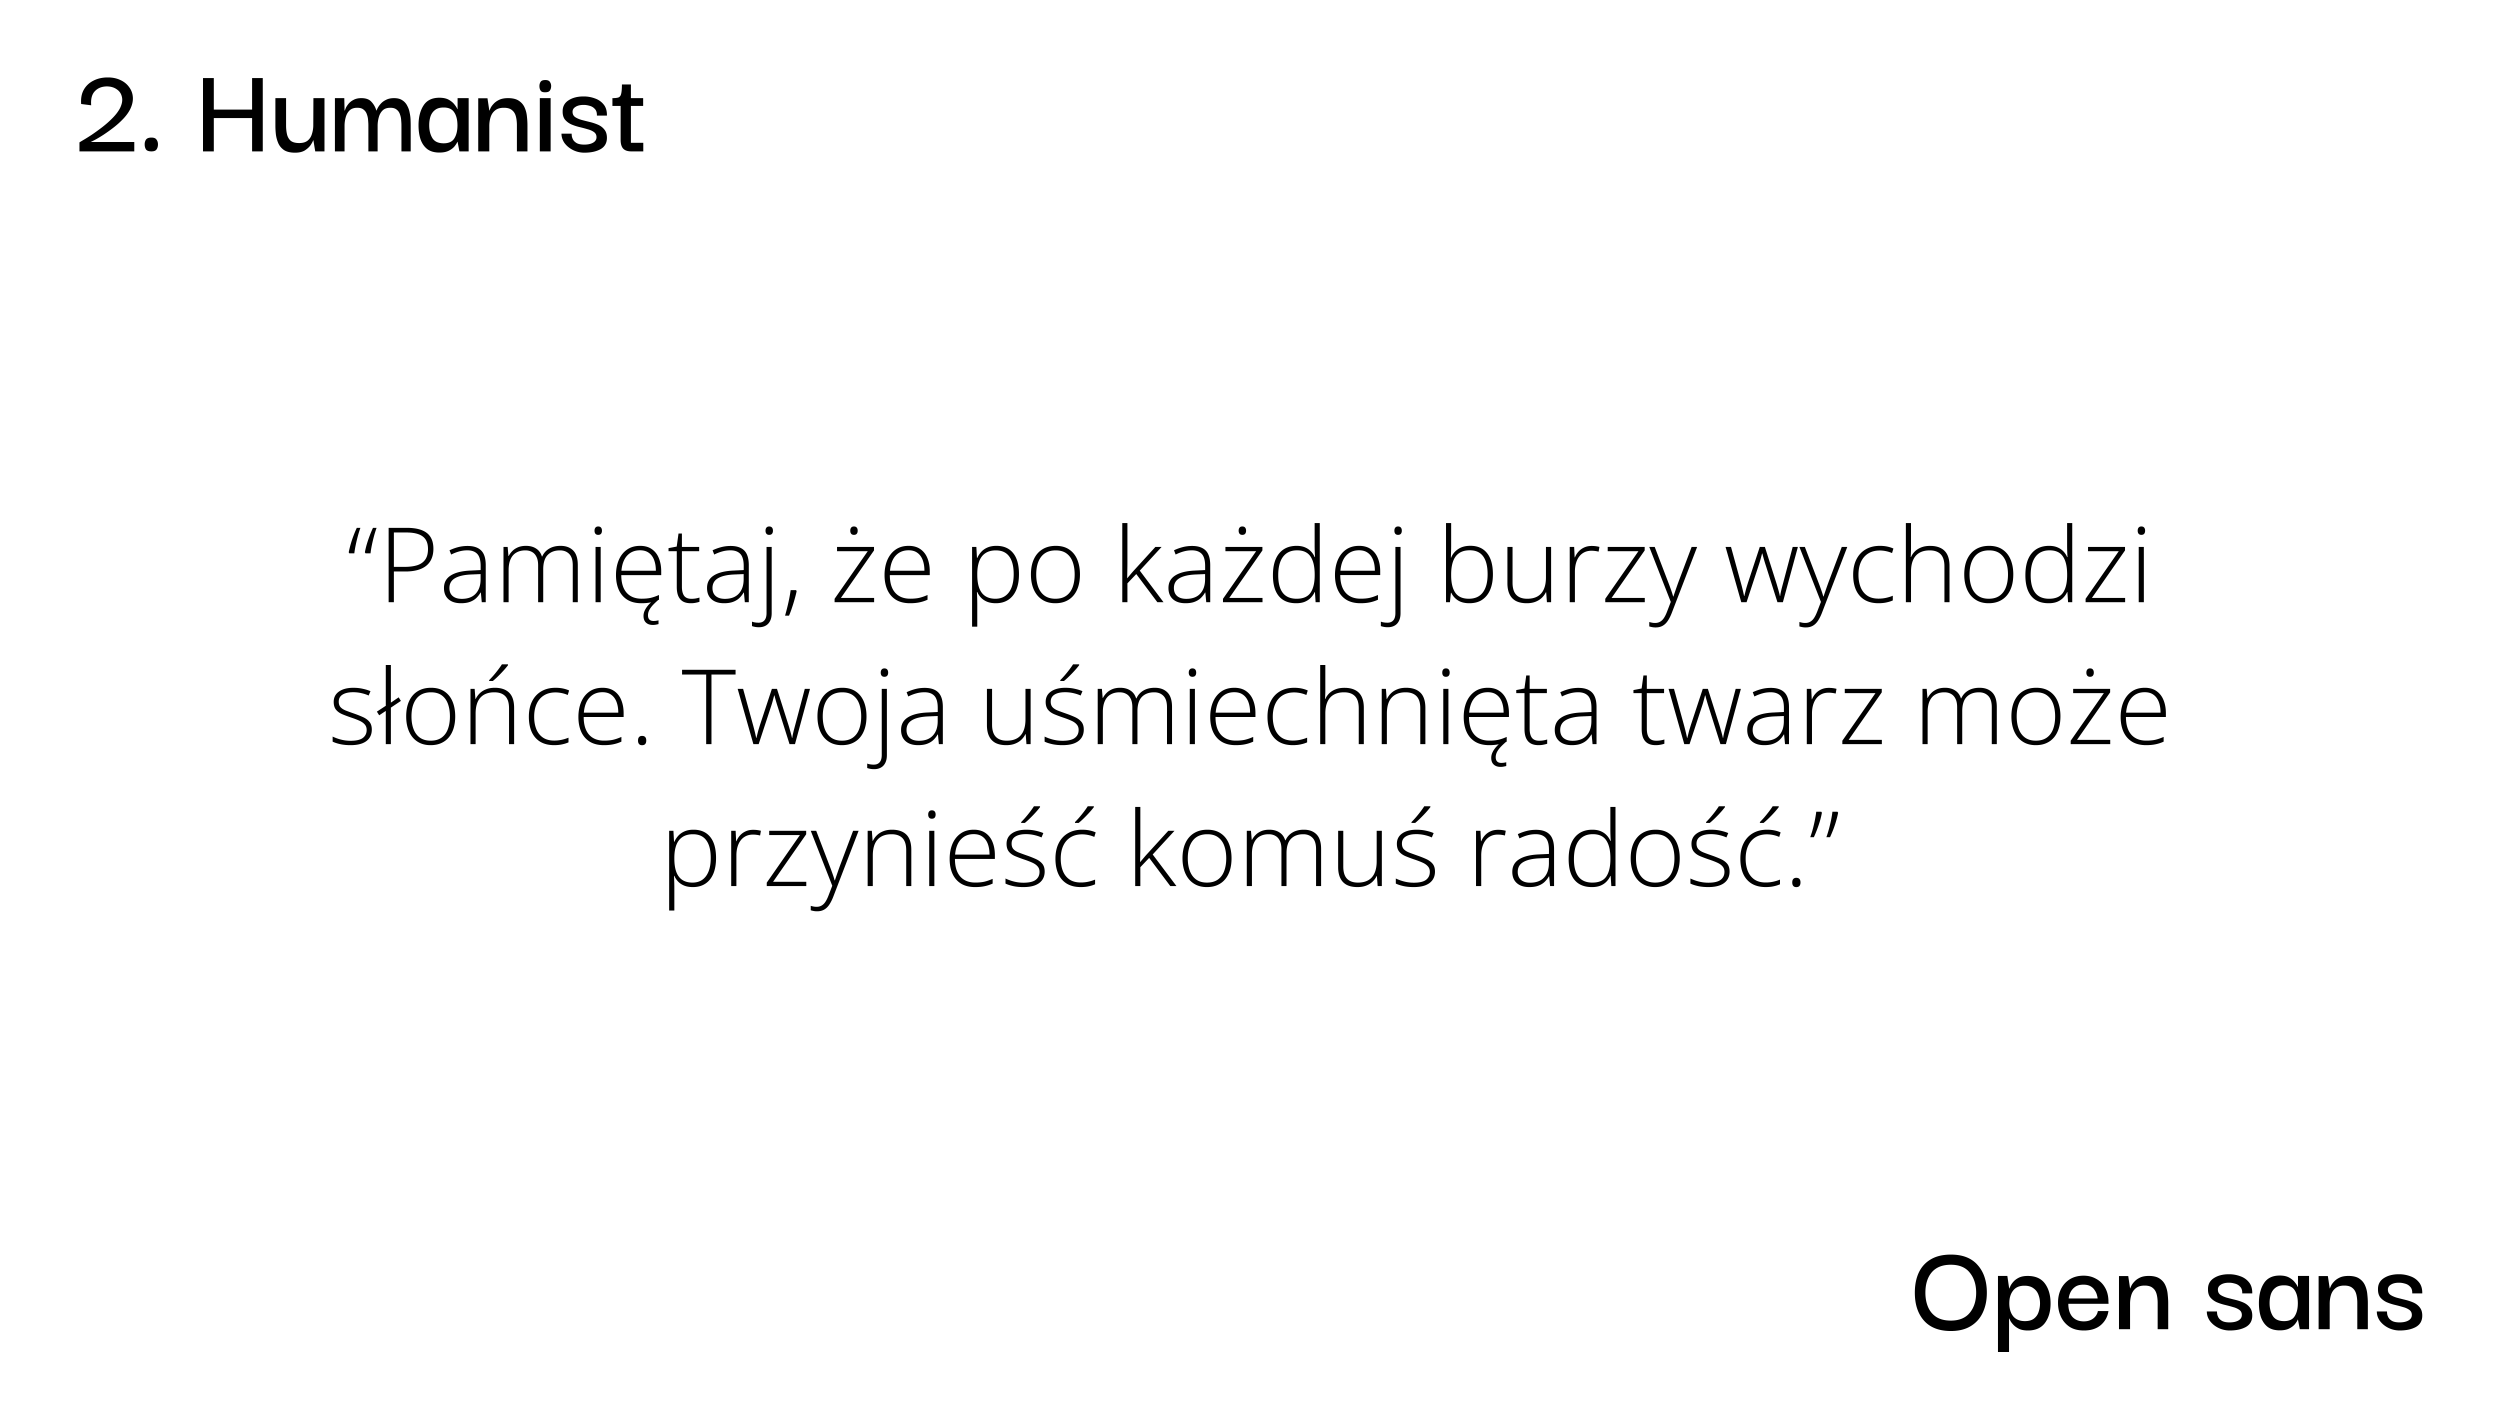 <svg xmlns="http://www.w3.org/2000/svg" width="1920" height="1080" fill="none"><path fill="#fff" d="M0 0h1920v1080H0z"/><path fill="#000" d="M1498.3 1022.22c-9 0-15.87-2.63-20.6-7.9-4.74-5.33-7.1-12.5-7.1-21.499 0-5.933 1-11.066 3-15.4 2.06-4.4 5.13-7.8 9.2-10.2 4.13-2.466 9.3-3.7 15.5-3.7 9 0 15.83 2.667 20.5 8 4.73 5.267 7.1 12.367 7.1 21.3 0 5.8-1.07 10.929-3.2 15.399-2.07 4.4-5.17 7.83-9.3 10.3-4.07 2.47-9.1 3.7-15.1 3.7zm-.1-8c6.46 0 11.33-2 14.6-6 3.26-4 4.9-9.132 4.9-15.399 0-6.266-1.64-11.4-4.9-15.4-3.2-4.066-8.07-6.1-14.6-6.1-6.4 0-11.27 1.934-14.6 5.8-3.27 3.867-4.9 9.1-4.9 15.7 0 4.134.7 7.829 2.1 11.099 1.4 3.2 3.53 5.73 6.4 7.6 2.93 1.8 6.6 2.7 11 2.7zm59.14 7.6c-2.6 0-4.8-.4-6.6-1.2-1.74-.87-3.17-1.87-4.3-3-1.07-1.13-1.87-2.17-2.4-3.1-.47-1-.77-1.63-.9-1.9h-.2v25.7h-8.5v-58.399h7.2l1.4 9.6h.2c.06-.266.33-.9.8-1.9.46-1 1.23-2.1 2.3-3.3 1.06-1.2 2.46-2.233 4.2-3.1 1.8-.866 4.03-1.3 6.7-1.3 6 0 10.43 1.967 13.3 5.9 2.86 3.934 4.3 9 4.3 15.199 0 6.2-1.47 11.23-4.4 15.1-2.87 3.8-7.24 5.7-13.1 5.7zm-2.2-7.2c2.93 0 5.23-.63 6.9-1.9a10.29 10.29 0 0 0 3.6-5.1c.73-2.13 1.1-4.37 1.1-6.7 0-2.265-.4-4.432-1.2-6.499-.74-2.066-2-3.733-3.8-5-1.74-1.333-4.07-2-7-2-3.87 0-6.77 1.267-8.7 3.8-1.94 2.467-2.9 5.7-2.9 9.699 0 4.13 1 7.47 3 10 2.06 2.47 5.06 3.7 9 3.7zm45.33 7.2c-4.6 0-8.36-1-11.3-3-2.93-2.07-5.1-4.7-6.5-7.9-1.4-3.2-2.1-6.57-2.1-10.1-.06-3.932.67-7.499 2.2-10.699 1.6-3.2 3.87-5.733 6.8-7.6 3-1.866 6.57-2.8 10.7-2.8 3.54 0 6.7.8 9.5 2.4 2.87 1.534 5.14 3.734 6.8 6.6 1.67 2.8 2.57 6.134 2.7 10v1.2c.07.529.1.999.1 1.399h-30.9c0 4.27 1.04 7.6 3.1 10 2.14 2.33 5.07 3.5 8.8 3.5 2.8 0 5.17-.7 7.1-2.1 2-1.47 3.24-3.4 3.7-5.8h8.1c-.6 4.27-2.53 7.83-5.8 10.7-3.26 2.8-7.6 4.2-13 4.2zm-11.7-24.599h22.2c-.06-.733-.26-1.7-.6-2.9-.33-1.2-.9-2.366-1.7-3.5-.73-1.2-1.8-2.2-3.2-3-1.4-.8-3.2-1.2-5.4-1.2-2.73 0-4.9.6-6.5 1.8-1.53 1.134-2.7 2.534-3.5 4.2-.73 1.6-1.16 3.134-1.3 4.6zm38.61 23.599v-40.799h7.1l1.4 9.4h.2c.06-.266.33-.9.8-1.9.46-1 1.23-2.066 2.3-3.2 1.06-1.2 2.5-2.233 4.3-3.1 1.8-.866 4.06-1.3 6.8-1.3 3.6 0 6.4.7 8.4 2.1 2 1.334 3.46 3.1 4.4 5.3.93 2.134 1.5 4.4 1.7 6.8.26 2.4.4 4.634.4 6.699v20h-8.1v-20.1c0-2.532-.27-4.799-.8-6.799-.54-2.066-1.54-3.666-3-4.8-1.4-1.2-3.47-1.8-6.2-1.8-2.8 0-5.04.667-6.7 2-1.67 1.334-2.84 3.067-3.5 5.2-.67 2.134-1 4.4-1 6.799v19.5h-8.5zm85.06 1c-3.07 0-5.97-.67-8.7-2-2.67-1.33-4.84-3.1-6.5-5.3-1.6-2.27-2.4-4.7-2.4-7.3h7.8c0 .13.03.63.1 1.5.06.87.36 1.83.9 2.9.53 1.07 1.46 2 2.8 2.8 1.4.8 3.36 1.2 5.9 1.2 2.8 0 5.06-.5 6.8-1.5 1.73-1 2.6-2.4 2.6-4.2 0-1.67-.64-2.97-1.9-3.9-1.27-.93-2.9-1.67-4.9-2.2-2-.6-4.14-1.17-6.4-1.7-2.2-.53-4.3-1.23-6.3-2.1-1.94-.932-3.54-2.165-4.8-3.699-1.2-1.6-1.77-3.733-1.7-6.4 0-3.6 1.5-6.366 4.5-8.3 3.06-2 6.93-3 11.6-3 3 0 5.86.5 8.6 1.5 2.73.934 4.96 2.467 6.7 4.6 1.8 2.134 2.66 5 2.6 8.6h-7.7c.06-2.266-.47-3.966-1.6-5.1-1.07-1.2-2.4-2-4-2.4-1.6-.466-3.1-.7-4.5-.7-2.67 0-4.77.5-6.3 1.5-1.54.934-2.3 2.2-2.3 3.8 0 1.734.63 3.067 1.9 4 1.26.867 2.9 1.6 4.9 2.2 2 .534 4.1 1.067 6.3 1.6 2.26.534 4.4 1.234 6.4 2.099 2 .87 3.63 2.1 4.9 3.7 1.33 1.6 2 3.73 2 6.4 0 3.93-1.64 6.83-4.9 8.7-3.27 1.8-7.4 2.7-12.4 2.7zm38.41-.1c-3.8 0-6.86-.87-9.2-2.6-2.33-1.8-4.06-4.27-5.2-7.4-1.06-3.2-1.6-6.83-1.6-10.9 0-6.199 1.27-11.265 3.8-15.199 2.54-4 6.6-6 12.2-6 3 0 5.44.534 7.3 1.6 1.87 1.067 3.3 2.267 4.3 3.6 1.07 1.334 1.8 2.5 2.2 3.5h.2v-8.4h8.5v40.899h-7.1l-1.4-7.3h-.2c-.4 1-1.13 2.17-2.2 3.5-1.06 1.27-2.53 2.37-4.4 3.3-1.86.93-4.26 1.4-7.2 1.4zm3.3-7.1c3.94 0 6.67-1.27 8.2-3.8 1.6-2.53 2.4-5.83 2.4-9.9 0-4.265-.83-7.632-2.5-10.099-1.6-2.466-4.3-3.7-8.1-3.7-2.8 0-5 .634-6.6 1.9-1.6 1.2-2.76 2.834-3.5 4.9-.66 2.067-1 4.367-1 6.899 0 3.93.84 7.23 2.5 9.9 1.67 2.6 4.54 3.9 8.6 3.9zm26.55 6.2v-40.799h7.1l1.4 9.4h.2c.06-.266.33-.9.8-1.9.46-1 1.23-2.066 2.3-3.2 1.06-1.2 2.5-2.233 4.3-3.1 1.8-.866 4.06-1.3 6.8-1.3 3.6 0 6.4.7 8.4 2.1 2 1.334 3.46 3.1 4.4 5.3.93 2.134 1.5 4.4 1.7 6.8.26 2.4.4 4.634.4 6.699v20h-8.1v-20.1c0-2.532-.27-4.799-.8-6.799-.54-2.066-1.54-3.666-3-4.8-1.4-1.2-3.47-1.8-6.2-1.8-2.8 0-5.04.667-6.7 2-1.67 1.334-2.84 3.067-3.5 5.2-.67 2.134-1 4.4-1 6.799v19.5h-8.5zm62.3 1c-3.06 0-5.96-.67-8.7-2-2.66-1.33-4.83-3.1-6.5-5.3-1.6-2.27-2.4-4.7-2.4-7.3h7.8c0 .13.04.63.1 1.5.07.87.37 1.83.9 2.9.54 1.07 1.47 2 2.8 2.8 1.4.8 3.37 1.2 5.9 1.2 2.8 0 5.07-.5 6.8-1.5 1.74-1 2.6-2.4 2.6-4.2 0-1.67-.63-2.97-1.9-3.9-1.26-.93-2.9-1.67-4.9-2.2-2-.6-4.13-1.17-6.4-1.7-2.2-.53-4.3-1.23-6.3-2.1-1.93-.932-3.53-2.165-4.8-3.699-1.2-1.6-1.76-3.733-1.7-6.4 0-3.6 1.5-6.366 4.5-8.3 3.07-2 6.94-3 11.6-3 3 0 5.87.5 8.6 1.5 2.74.934 4.97 2.467 6.7 4.6 1.8 2.134 2.67 5 2.6 8.6h-7.7c.07-2.266-.46-3.966-1.6-5.1-1.06-1.2-2.4-2-4-2.4-1.6-.466-3.1-.7-4.5-.7-2.66 0-4.76.5-6.3 1.5-1.53.934-2.3 2.2-2.3 3.8 0 1.734.64 3.067 1.9 4 1.27.867 2.9 1.6 4.9 2.2 2 .534 4.1 1.067 6.3 1.6 2.27.534 4.4 1.234 6.4 2.099 2 .87 3.64 2.1 4.9 3.7 1.34 1.6 2 3.73 2 6.4 0 3.93-1.63 6.83-4.9 8.7-3.26 1.8-7.4 2.7-12.4 2.7zM61.028 116.264v-6.9c.067-.067.934-.6 2.6-1.6 1.734-1 3.934-2.367 6.6-4.1 2.667-1.8 5.434-3.8 8.3-6a76.942 76.942 0 0 0 8.1-7.2c2.467-2.533 4.334-5.033 5.6-7.5 1.534-3.2 2-6.033 1.4-8.5-.533-2.533-1.866-4.5-4-5.9-2.066-1.466-4.633-2.2-7.7-2.2-3.8.067-6.833 1.3-9.1 3.7-2.266 2.4-3.2 6-2.8 10.8l-7.7-1c-.333-4.267.334-7.9 2-10.9 1.734-3.067 4.2-5.4 7.4-7 3.2-1.666 6.9-2.5 11.1-2.5 3.6 0 6.8.667 9.6 2 2.8 1.267 5.034 3.067 6.7 5.4 1.734 2.267 2.7 4.867 2.9 7.8.2 2.933-.5 6.034-2.1 9.3-1.266 2.467-3.033 4.9-5.3 7.3a63.293 63.293 0 0 1-7.3 6.6 124.418 124.418 0 0 1-7.8 5.6c-2.466 1.6-4.633 2.9-6.5 3.9-1.8.933-2.933 1.5-3.4 1.7h33.5v7.2h-42.1zm55.286 0c-2.066 0-3.466-.5-4.2-1.5-.666-1.067-1-2.367-1-3.9 0-1.4.334-2.6 1-3.6.734-1.067 2.134-1.6 4.2-1.6 1.934 0 3.234.533 3.9 1.6.734 1 1.1 2.2 1.1 3.6 0 1.533-.366 2.833-1.1 3.9-.666 1-1.966 1.5-3.9 1.5zm47.892 0h-8.3v-56.3h8.3v24.2h29.4v-24.2h8.2v56.3h-8.2v-25.6h-29.4v25.6zm62.397 1c-3.467 0-6.234-.633-8.3-1.9-2-1.333-3.5-3.067-4.5-5.2a25.657 25.657 0 0 1-1.9-6.8 63.31 63.31 0 0 1-.4-7v-21h8.2v21c0 2.4.233 4.633.7 6.7.466 2.067 1.4 3.733 2.8 5 1.466 1.2 3.666 1.8 6.6 1.8 2.8 0 4.966-.633 6.5-1.9 1.533-1.267 2.6-2.9 3.2-4.9.666-2 1.033-4.1 1.1-6.3l.1-21.4h8.5v40.9h-7.1l-1.4-8.5h-.2c-.267.867-.9 2.067-1.9 3.6-1 1.467-2.467 2.833-4.4 4.1-1.934 1.2-4.467 1.8-7.6 1.8zm30.612-1v-40.9h7.2l.2 9.5h.2l.8-2c.467-1 1.167-2.067 2.1-3.2 1-1.2 2.3-2.2 3.9-3 1.6-.867 3.567-1.3 5.9-1.3 3.533 0 6.133.967 7.8 2.9 1.733 1.867 2.967 4.067 3.7 6.6h.2c.067-.333.367-1 .9-2s1.3-2.067 2.3-3.2c1.067-1.2 2.433-2.2 4.1-3 1.667-.867 3.7-1.3 6.1-1.3 2.6 0 4.7.533 6.3 1.6 1.667 1.067 2.933 2.467 3.8 4.2a16.81 16.81 0 0 1 1.9 5.4c.4 1.867.633 3.667.7 5.4.067 1.734.1 3.167.1 4.3v20h-7.1v-20.1c0-1-.067-2.233-.2-3.7a15.022 15.022 0 0 0-.9-4.5c-.467-1.533-1.3-2.766-2.5-3.7-1.133-1-2.767-1.5-4.9-1.5-2.533 0-4.5.667-5.9 2-1.4 1.334-2.4 3.1-3 5.3a24.63 24.63 0 0 0-.9 6.7v19.5h-7.1v-20.1c0-1-.067-2.233-.2-3.7a15.022 15.022 0 0 0-.9-4.5c-.467-1.533-1.3-2.766-2.5-3.7-1.133-1-2.767-1.5-4.9-1.5-2.533 0-4.5.667-5.9 2-1.4 1.334-2.4 3.1-3 5.3a24.63 24.63 0 0 0-.9 6.7v19.5h-7.4zm80.216.9c-3.8 0-6.867-.867-9.2-2.6-2.334-1.8-4.067-4.267-5.2-7.4-1.067-3.2-1.6-6.833-1.6-10.9 0-6.2 1.266-11.266 3.8-15.2 2.533-4 6.6-6 12.2-6 3 0 5.433.534 7.3 1.6 1.866 1.067 3.3 2.267 4.3 3.6 1.066 1.334 1.8 2.5 2.2 3.5h.2v-8.4h8.5v40.9h-7.1l-1.4-7.3h-.2c-.4 1-1.134 2.167-2.2 3.5-1.067 1.267-2.534 2.367-4.4 3.3-1.867.933-4.267 1.4-7.2 1.4zm3.3-7.1c3.933 0 6.666-1.267 8.2-3.8 1.6-2.533 2.4-5.833 2.4-9.9 0-4.267-.834-7.633-2.5-10.1-1.6-2.466-4.3-3.7-8.1-3.7-2.8 0-5 .634-6.6 1.9-1.6 1.2-2.767 2.834-3.5 4.9-.667 2.067-1 4.367-1 6.9 0 3.933.833 7.233 2.5 9.9 1.666 2.6 4.533 3.9 8.6 3.9zm26.543 6.2v-40.8h7.1l1.4 9.4h.2c.066-.267.333-.9.8-1.9.466-1 1.233-2.067 2.3-3.2 1.066-1.2 2.5-2.233 4.3-3.1 1.8-.867 4.066-1.3 6.8-1.3 3.6 0 6.4.7 8.4 2.1 2 1.334 3.466 3.1 4.4 5.3.933 2.133 1.5 4.4 1.7 6.8.266 2.4.4 4.634.4 6.7v20h-8.1v-20.1c0-2.533-.267-4.8-.8-6.8-.534-2.067-1.534-3.666-3-4.8-1.4-1.2-3.467-1.8-6.2-1.8-2.8 0-5.034.667-6.7 2-1.667 1.334-2.834 3.067-3.5 5.2-.667 2.133-1 4.4-1 6.8v19.5h-8.5zm51.505-45.4c-1.8.067-3-.367-3.6-1.3-.6-.933-.9-2.1-.9-3.5 0-1.2.3-2.266.9-3.2.6-.933 1.8-1.4 3.6-1.4 1.733 0 2.9.467 3.5 1.4.667.934 1 2 1 3.2 0 1.4-.333 2.567-1 3.5-.6.867-1.767 1.3-3.5 1.3zm-4.2 45.4v-40.9h8.3v40.9h-8.3zm34.238 1c-3.066 0-5.966-.667-8.7-2-2.666-1.333-4.833-3.1-6.5-5.3-1.6-2.267-2.4-4.7-2.4-7.3h7.8c0 .133.034.633.1 1.5.067.867.367 1.833.9 2.9.534 1.067 1.467 2 2.8 2.8 1.4.8 3.367 1.2 5.9 1.2 2.8 0 5.067-.5 6.8-1.5 1.734-1 2.6-2.4 2.6-4.2 0-1.667-.633-2.967-1.9-3.9-1.266-.933-2.9-1.666-4.9-2.2-2-.6-4.133-1.166-6.4-1.7-2.2-.533-4.3-1.233-6.3-2.1-1.933-.933-3.533-2.166-4.8-3.7-1.2-1.6-1.766-3.733-1.7-6.4 0-3.6 1.5-6.367 4.5-8.3 3.067-2 6.934-3 11.6-3 3 0 5.867.5 8.6 1.5 2.734.934 4.967 2.467 6.7 4.6 1.8 2.133 2.667 5 2.6 8.6h-7.7c.067-2.266-.466-3.966-1.6-5.1-1.066-1.2-2.4-2-4-2.4-1.6-.466-3.1-.7-4.5-.7-2.666 0-4.766.5-6.3 1.5-1.533.934-2.3 2.2-2.3 3.8 0 1.733.634 3.067 1.9 4 1.267.867 2.9 1.6 4.9 2.2 2 .534 4.1 1.067 6.3 1.6a37.87 37.87 0 0 1 6.4 2.1c2 .867 3.634 2.1 4.9 3.7 1.334 1.6 2 3.733 2 6.4 0 3.933-1.633 6.833-4.9 8.7-3.266 1.8-7.4 2.7-12.4 2.7zm36.018-1c-2.866 0-4.966-.733-6.3-2.2-1.266-1.467-1.9-3.7-1.9-6.7v-26h-6.3v-6c2.067 0 3.6-.166 4.6-.5 1.067-.4 1.767-1.333 2.1-2.8.4-1.533.6-3.933.6-7.2h6.9v10.5h9.4v6h-9.4v28.3h9.5v6.6h-9.2zM289.219 405.391a77.512 77.512 0 0 0-1.992 6.367 115.485 115.485 0 0 0-1.641 6.914c-.469 2.292-.807 4.388-1.016 6.289h-3.828l-.508-.781a57.67 57.67 0 0 1 1.524-6.368 89.557 89.557 0 0 1 2.187-6.445 88.81 88.81 0 0 1 2.5-5.976h2.774zm-12.422 0a77.512 77.512 0 0 0-1.992 6.367 115.485 115.485 0 0 0-1.641 6.914 81.44 81.44 0 0 0-1.055 6.289h-3.828l-.469-.781a83.8 83.8 0 0 1 1.563-6.368 78.124 78.124 0 0 1 2.148-6.445 88.81 88.81 0 0 1 2.5-5.976h2.774zm35.703 0c6.797 0 11.888 1.302 15.273 3.906 3.386 2.604 5.079 6.654 5.079 12.148 0 2.813-.456 5.313-1.368 7.5a13.734 13.734 0 0 1-4.023 5.469c-1.797 1.484-4.05 2.604-6.758 3.359-2.682.756-5.82 1.133-9.414 1.133H302.5V462.5h-4.023v-57.109H312.5zm-.43 3.554h-9.57v26.407h8.398c3.698 0 6.875-.417 9.532-1.25 2.656-.86 4.7-2.292 6.132-4.297 1.433-2.006 2.149-4.74 2.149-8.203 0-4.401-1.354-7.605-4.063-9.61-2.708-2.031-6.901-3.047-12.578-3.047zm47.032 10.352c4.661 0 8.151 1.172 10.468 3.515 2.318 2.344 3.477 6.081 3.477 11.211V462.5H370l-.703-7.422h-.235a18.9 18.9 0 0 1-3.32 4.258c-1.302 1.224-2.903 2.187-4.804 2.891-1.876.703-4.167 1.054-6.876 1.054-2.734 0-5.078-.455-7.031-1.367-1.927-.911-3.424-2.24-4.492-3.984-1.042-1.745-1.562-3.868-1.562-6.368 0-4.218 1.744-7.421 5.234-9.609 3.49-2.213 8.503-3.463 15.039-3.75l7.891-.391v-3.085c0-4.349-.86-7.448-2.579-9.297-1.718-1.849-4.257-2.774-7.617-2.774-2.187 0-4.297.287-6.328.86-2.005.546-4.049 1.341-6.133 2.382l-1.25-3.281a38.759 38.759 0 0 1 6.524-2.383c2.344-.625 4.791-.937 7.344-.937zm10 21.601-7.422.313c-5.391.26-9.492 1.224-12.305 2.891-2.813 1.666-4.219 4.166-4.219 7.5 0 2.682.834 4.739 2.5 6.171 1.693 1.433 4.037 2.149 7.032 2.149 4.661 0 8.216-1.328 10.664-3.984 2.474-2.657 3.724-6.277 3.75-10.86v-4.18zm61.406-21.679c4.088 0 7.318 1.185 9.687 3.554 2.37 2.37 3.555 6.107 3.555 11.211V462.5h-3.867v-28.359c0-3.933-.899-6.823-2.695-8.672-1.797-1.849-4.167-2.774-7.11-2.774-4.036 0-7.2 1.185-9.492 3.555-2.266 2.344-3.398 6.042-3.398 11.094V462.5h-3.907v-28.359c0-2.631-.416-4.779-1.25-6.446-.807-1.692-1.94-2.942-3.398-3.75-1.459-.833-3.177-1.25-5.156-1.25-2.631 0-4.909.547-6.836 1.641-1.927 1.068-3.412 2.734-4.453 5-1.042 2.24-1.563 5.091-1.563 8.555V462.5h-3.945v-42.461h3.203l.586 6.953h.234c.703-1.38 1.641-2.656 2.813-3.828 1.172-1.172 2.617-2.122 4.336-2.852 1.744-.729 3.789-1.093 6.132-1.093 3.047 0 5.625.69 7.735 2.07 2.135 1.354 3.62 3.372 4.453 6.055h.273c1.146-2.552 2.917-4.545 5.313-5.977 2.422-1.432 5.338-2.148 8.75-2.148zm30.82.82V462.5h-3.945v-42.461h3.945zm-1.914-15.703c.99 0 1.719.299 2.188.898.468.573.703 1.355.703 2.344 0 .99-.235 1.771-.703 2.344-.469.573-1.198.859-2.188.859-.937 0-1.641-.286-2.109-.859-.469-.573-.703-1.354-.703-2.344 0-.989.234-1.771.703-2.344.468-.599 1.172-.898 2.109-.898zm38.242 68.203c0 1.406.352 2.487 1.055 3.242.729.755 1.797 1.133 3.203 1.133.781 0 1.497-.052 2.148-.156a13.222 13.222 0 0 0 1.68-.352v2.891a22.94 22.94 0 0 1-1.953.43c-.703.156-1.51.234-2.422.234-2.213 0-3.958-.599-5.234-1.797-1.276-1.172-1.914-2.891-1.914-5.156 0-1.38.312-2.748.937-4.102s1.511-2.708 2.656-4.062c1.172-1.328 2.553-2.63 4.141-3.906l3.633-.196c-1.745 1.511-3.216 2.917-4.414 4.219-1.172 1.328-2.057 2.604-2.656 3.828-.573 1.224-.86 2.474-.86 3.75zm-6.054-53.32c3.619 0 6.627.846 9.023 2.539 2.422 1.693 4.219 4.01 5.391 6.953 1.198 2.943 1.796 6.315 1.796 10.117v2.852h-30.664c0 5.833 1.342 10.312 4.024 13.437 2.708 3.125 6.575 4.688 11.601 4.688 2.631 0 4.909-.209 6.836-.625 1.953-.443 4.115-1.185 6.485-2.227v3.633c-2.084.937-4.167 1.615-6.25 2.031-2.084.443-4.479.664-7.188.664-4.297 0-7.903-.885-10.82-2.656-2.891-1.797-5.078-4.323-6.563-7.578-1.458-3.255-2.187-7.057-2.187-11.406 0-4.245.703-8.06 2.109-11.446 1.433-3.385 3.516-6.054 6.25-8.007 2.761-1.98 6.146-2.969 10.157-2.969zm-.04 3.398c-4.062 0-7.356 1.354-9.882 4.063-2.5 2.682-3.972 6.562-4.414 11.64h26.445c0-3.099-.443-5.833-1.328-8.203-.886-2.37-2.227-4.206-4.024-5.508-1.77-1.328-4.036-1.992-6.797-1.992zm39.415 37.266c1.224 0 2.356-.091 3.398-.274 1.068-.182 2.005-.416 2.813-.703v3.282c-.834.286-1.81.533-2.93.742-1.12.234-2.357.351-3.711.351-2.396 0-4.388-.442-5.977-1.328-1.588-.911-2.786-2.279-3.593-4.101-.808-1.849-1.211-4.193-1.211-7.032v-27.5h-6.328v-2.343l6.289-1.211 1.367-10h2.617v10.273h13.242v3.281h-13.242v27.266c0 3.047.56 5.365 1.68 6.953 1.145 1.563 3.007 2.344 5.586 2.344zm30.156-40.586c4.661 0 8.151 1.172 10.469 3.515 2.317 2.344 3.476 6.081 3.476 11.211V462.5h-3.047l-.703-7.422h-.234a18.904 18.904 0 0 1-3.321 4.258c-1.302 1.224-2.903 2.187-4.804 2.891-1.875.703-4.167 1.054-6.875 1.054-2.735 0-5.078-.455-7.032-1.367-1.927-.911-3.424-2.24-4.492-3.984-1.041-1.745-1.562-3.868-1.562-6.368 0-4.218 1.745-7.421 5.234-9.609 3.49-2.213 8.503-3.463 15.039-3.75l7.891-.391v-3.085c0-4.349-.86-7.448-2.578-9.297-1.719-1.849-4.258-2.774-7.617-2.774-2.188 0-4.297.287-6.329.86-2.005.546-4.049 1.341-6.132 2.382l-1.25-3.281a38.716 38.716 0 0 1 6.523-2.383c2.344-.625 4.792-.937 7.344-.937zm10 21.601-7.422.313c-5.391.26-9.492 1.224-12.305 2.891-2.812 1.666-4.218 4.166-4.218 7.5 0 2.682.833 4.739 2.5 6.171 1.692 1.433 4.036 2.149 7.031 2.149 4.661 0 8.216-1.328 10.664-3.984 2.474-2.657 3.724-6.277 3.75-10.86v-4.18zm11.758 40.821c-1.146 0-2.162-.091-3.047-.274-.886-.156-1.654-.364-2.305-.625v-3.398a10.37 10.37 0 0 0 2.461.625c.807.13 1.667.195 2.578.195 1.979 0 3.49-.612 4.531-1.836 1.068-1.224 1.602-3.099 1.602-5.625v-50.742h3.945v50.859c0 2.344-.403 4.323-1.211 5.938-.781 1.615-1.901 2.825-3.359 3.633-1.458.833-3.19 1.25-5.195 1.25zm5.039-74.141c0-.989.234-1.771.703-2.344.469-.599 1.172-.898 2.109-.898.99 0 1.719.299 2.188.898.468.573.703 1.355.703 2.344 0 .99-.235 1.771-.703 2.344-.469.573-1.198.859-2.188.859-.937 0-1.64-.286-2.109-.859-.469-.573-.703-1.354-.703-2.344zm23.515 45.625.352.938a89.666 89.666 0 0 1-1.563 6.171 115.075 115.075 0 0 1-1.992 6.446 70.334 70.334 0 0 1-2.265 6.054h-3.047a173.418 173.418 0 0 0 1.836-6.953 152.064 152.064 0 0 0 1.445-6.523c.417-2.135.755-4.18 1.016-6.133h4.218zm59.883 9.297h-30.351v-2.617l25.468-36.563h-23.593v-3.281h28.398v2.695l-25.43 36.485h25.508v3.281zm-15.508-58.164c.99 0 1.719.299 2.188.898.469.573.703 1.355.703 2.344 0 .99-.234 1.771-.703 2.344s-1.198.859-2.188.859c-.937 0-1.64-.286-2.109-.859-.469-.573-.703-1.354-.703-2.344 0-.989.234-1.771.703-2.344.469-.599 1.172-.898 2.109-.898zm42.032 14.883c3.619 0 6.627.846 9.023 2.539 2.422 1.693 4.219 4.01 5.391 6.953 1.198 2.943 1.796 6.315 1.796 10.117v2.852h-30.664c0 5.833 1.342 10.312 4.024 13.437 2.708 3.125 6.575 4.688 11.601 4.688 2.631 0 4.909-.209 6.836-.625 1.953-.443 4.115-1.185 6.485-2.227v3.633c-2.084.937-4.167 1.615-6.25 2.031-2.084.443-4.479.664-7.188.664-4.297 0-7.903-.885-10.82-2.656-2.891-1.797-5.078-4.323-6.563-7.578-1.458-3.255-2.187-7.057-2.187-11.406 0-4.245.703-8.06 2.109-11.446 1.433-3.385 3.516-6.054 6.25-8.007 2.761-1.98 6.146-2.969 10.157-2.969zm-.04 3.398c-4.062 0-7.356 1.354-9.882 4.063-2.5 2.682-3.972 6.562-4.414 11.64h26.445c0-3.099-.443-5.833-1.328-8.203-.886-2.37-2.227-4.206-4.024-5.508-1.77-1.328-4.036-1.992-6.797-1.992zm67.54-3.398c5.468 0 9.7 1.836 12.695 5.508 3.021 3.671 4.531 9.088 4.531 16.25 0 4.791-.716 8.854-2.148 12.187-1.433 3.307-3.477 5.82-6.133 7.539-2.63 1.719-5.794 2.578-9.492 2.578-2.552 0-4.779-.377-6.68-1.133-1.875-.781-3.437-1.822-4.687-3.125-1.25-1.328-2.214-2.786-2.891-4.375h-.274c.079 1.485.144 3.034.196 4.649.052 1.614.078 3.138.078 4.57v17.422h-3.985v-61.25h3.282l.468 8.477h.235c.703-1.615 1.693-3.138 2.969-4.571 1.276-1.432 2.89-2.578 4.843-3.437 1.953-.86 4.284-1.289 6.993-1.289zm-.508 3.476c-3.203 0-5.873.703-8.008 2.11-2.109 1.38-3.685 3.411-4.727 6.093-1.015 2.657-1.536 5.912-1.562 9.766v.664c0 4.141.508 7.591 1.523 10.352 1.042 2.734 2.591 4.778 4.649 6.132 2.083 1.355 4.661 2.032 7.734 2.032 3.021 0 5.573-.742 7.656-2.227 2.084-1.484 3.672-3.633 4.766-6.445 1.094-2.813 1.641-6.224 1.641-10.234 0-5.964-1.146-10.495-3.438-13.594-2.266-3.099-5.677-4.649-10.234-4.649zm64.57 18.516c0 3.281-.404 6.276-1.211 8.984-.807 2.683-2.005 5-3.594 6.953-1.588 1.954-3.567 3.464-5.937 4.532-2.344 1.067-5.078 1.601-8.203 1.601-2.969 0-5.612-.521-7.93-1.562a16.52 16.52 0 0 1-5.898-4.531c-1.589-1.954-2.8-4.271-3.633-6.954-.834-2.708-1.25-5.716-1.25-9.023 0-4.557.755-8.477 2.265-11.758 1.537-3.307 3.724-5.833 6.563-7.578 2.865-1.771 6.289-2.656 10.273-2.656 4.115 0 7.539.937 10.274 2.812 2.76 1.849 4.831 4.427 6.211 7.735 1.38 3.307 2.07 7.122 2.07 11.445zm-33.594 0c0 3.724.534 6.979 1.602 9.766 1.068 2.786 2.682 4.961 4.844 6.523 2.187 1.562 4.948 2.344 8.281 2.344 3.411 0 6.211-.782 8.398-2.344 2.188-1.562 3.802-3.75 4.844-6.562 1.042-2.813 1.563-6.055 1.563-9.727 0-3.568-.495-6.745-1.485-9.531-.989-2.787-2.552-4.974-4.687-6.563-2.136-1.614-4.922-2.422-8.36-2.422-4.922 0-8.659 1.641-11.211 4.922-2.526 3.281-3.789 7.813-3.789 13.594zm70.039-39.492v30.664c0 1.901-.026 3.841-.078 5.82a440.37 440.37 0 0 1-.117 5.859h.078c.755-.885 1.537-1.809 2.344-2.773.833-.99 1.654-1.94 2.461-2.851l16.797-18.399h4.765l-16.757 18.203 18.242 24.258h-4.727l-16.211-21.641-6.797 7.149V462.5h-3.945v-60.781h3.945zm49.649 17.578c4.661 0 8.151 1.172 10.469 3.515 2.317 2.344 3.476 6.081 3.476 11.211V462.5h-3.047l-.703-7.422h-.234a18.904 18.904 0 0 1-3.321 4.258c-1.302 1.224-2.903 2.187-4.804 2.891-1.875.703-4.167 1.054-6.875 1.054-2.735 0-5.078-.455-7.031-1.367-1.928-.911-3.425-2.24-4.493-3.984-1.041-1.745-1.562-3.868-1.562-6.368 0-4.218 1.745-7.421 5.234-9.609 3.49-2.213 8.503-3.463 15.039-3.75l7.891-.391v-3.085c0-4.349-.859-7.448-2.578-9.297-1.719-1.849-4.258-2.774-7.617-2.774-2.188 0-4.297.287-6.329.86-2.005.546-4.049 1.341-6.132 2.382l-1.25-3.281a38.716 38.716 0 0 1 6.523-2.383c2.344-.625 4.792-.937 7.344-.937zm10 21.601-7.422.313c-5.391.26-9.492 1.224-12.305 2.891-2.812 1.666-4.219 4.166-4.219 7.5 0 2.682.834 4.739 2.5 6.171 1.693 1.433 4.037 2.149 7.032 2.149 4.661 0 8.216-1.328 10.664-3.984 2.474-2.657 3.724-6.277 3.75-10.86v-4.18zm44.101 21.602h-30.351v-2.617l25.469-36.563h-23.594v-3.281h28.398v2.695l-25.429 36.485h25.507v3.281zm-15.507-58.164c.989 0 1.718.299 2.187.898.469.573.703 1.355.703 2.344 0 .99-.234 1.771-.703 2.344s-1.198.859-2.187.859c-.938 0-1.641-.286-2.11-.859-.469-.573-.703-1.354-.703-2.344 0-.989.234-1.771.703-2.344.469-.599 1.172-.898 2.11-.898zm41.328 58.945c-5.808 0-10.235-1.823-13.282-5.469-3.02-3.671-4.531-9.01-4.531-16.015 0-7.344 1.602-12.943 4.805-16.797 3.203-3.854 7.669-5.781 13.398-5.781 2.448 0 4.57.377 6.37 1.133 1.82.755 3.34 1.783 4.57 3.086a13.674 13.674 0 0 1 2.89 4.374h.31c-.1-1.38-.18-2.864-.23-4.453-.06-1.588-.08-3.047-.08-4.375v-17.265h3.94V462.5h-3.2l-.51-7.773h-.23c-.7 1.562-1.68 2.994-2.93 4.296-1.23 1.303-2.76 2.344-4.61 3.125-1.85.756-4.076 1.133-6.68 1.133zm.429-3.437c5.001 0 8.551-1.55 10.661-4.649 2.11-3.125 3.17-7.578 3.17-13.359v-.625c0-5.99-1.06-10.573-3.17-13.75-2.11-3.203-5.54-4.805-10.309-4.805-4.714 0-8.32 1.641-10.82 4.922-2.474 3.281-3.711 8.047-3.711 14.297 0 5.885 1.159 10.352 3.476 13.398 2.344 3.047 5.912 4.571 10.703 4.571zm47.931-40.625c3.62 0 6.63.846 9.02 2.539 2.42 1.693 4.22 4.01 5.39 6.953 1.2 2.943 1.8 6.315 1.8 10.117v2.852h-30.66c0 5.833 1.34 10.312 4.02 13.437 2.71 3.125 6.57 4.688 11.6 4.688 2.63 0 4.91-.209 6.84-.625 1.95-.443 4.11-1.185 6.48-2.227v3.633a29.137 29.137 0 0 1-6.25 2.031c-2.08.443-4.48.664-7.19.664-4.29 0-7.9-.885-10.82-2.656-2.89-1.797-5.07-4.323-6.56-7.578-1.46-3.255-2.19-7.057-2.19-11.406 0-4.245.71-8.06 2.11-11.446 1.44-3.385 3.52-6.054 6.25-8.007 2.76-1.98 6.15-2.969 10.16-2.969zm-.04 3.398c-4.06 0-7.36 1.354-9.88 4.063-2.5 2.682-3.97 6.562-4.42 11.64h26.45c0-3.099-.44-5.833-1.33-8.203-.89-2.37-2.23-4.206-4.02-5.508-1.77-1.328-4.04-1.992-6.8-1.992zm22.11 59.102c-1.15 0-2.16-.091-3.05-.274-.88-.156-1.65-.364-2.3-.625v-3.398c.81.312 1.63.521 2.46.625.81.13 1.67.195 2.58.195 1.98 0 3.49-.612 4.53-1.836 1.07-1.224 1.6-3.099 1.6-5.625v-50.742h3.94v50.859c0 2.344-.4 4.323-1.21 5.938-.78 1.615-1.9 2.825-3.36 3.633-1.45.833-3.19 1.25-5.19 1.25zm5.04-74.141c0-.989.23-1.771.7-2.344.47-.599 1.17-.898 2.11-.898.99 0 1.72.299 2.19.898.47.573.7 1.355.7 2.344 0 .99-.23 1.771-.7 2.344s-1.2.859-2.19.859c-.94 0-1.64-.286-2.11-.859s-.7-1.354-.7-2.344zm43.59-5.859v17.265c0 1.485-.02 3.112-.08 4.883-.05 1.771-.1 3.242-.15 4.414h.23c1.02-2.63 2.79-4.804 5.31-6.523 2.53-1.719 5.68-2.578 9.46-2.578 5.52 0 9.78 1.862 12.77 5.586 3.02 3.724 4.53 9.179 4.53 16.367 0 4.401-.67 8.268-2.03 11.601-1.35 3.308-3.37 5.899-6.05 7.774-2.66 1.849-5.99 2.773-10 2.773-3.62 0-6.58-.755-8.87-2.265-2.29-1.537-3.96-3.451-5-5.743h-.31l-.75 7.227h-3v-60.781h3.94zm14.34 20.898c-3.36 0-6.1.729-8.21 2.188-2.1 1.432-3.65 3.528-4.64 6.289-.99 2.76-1.49 6.133-1.49 10.117v.625c0 5.859 1.07 10.325 3.21 13.398 2.13 3.073 5.59 4.61 10.39 4.61 4.74 0 8.32-1.615 10.74-4.844 2.45-3.255 3.67-7.878 3.67-13.867 0-6.12-1.13-10.729-3.4-13.828-2.26-3.125-5.69-4.688-10.27-4.688zm62.42-2.578V462.5h-3.2l-.59-7.656h-.23c-.73 1.562-1.76 2.982-3.09 4.258-1.33 1.276-2.96 2.291-4.88 3.046-1.93.756-4.17 1.133-6.72 1.133-3.26 0-5.99-.56-8.2-1.679-2.19-1.146-3.85-2.865-4.96-5.157-1.12-2.291-1.68-5.156-1.68-8.593v-27.813h3.94v27.422c0 4.245.95 7.37 2.85 9.375 1.93 2.005 4.74 3.008 8.44 3.008 3.12 0 5.74-.599 7.85-1.797 2.14-1.198 3.75-3.008 4.84-5.43 1.12-2.448 1.68-5.495 1.68-9.14v-23.438h3.95zm31.17-.742c1.12 0 2.18.065 3.17.195.99.13 1.91.313 2.77.547l-.63 3.633a17.7 17.7 0 0 0-2.61-.508c-.89-.13-1.84-.195-2.85-.195-2.01 0-3.81.377-5.39 1.133-1.57.755-2.9 1.836-3.99 3.242-1.09 1.406-1.93 3.099-2.5 5.078-.57 1.979-.86 4.193-.86 6.64V462.5h-3.98v-42.461h3.4l.39 8.008h.23a14.585 14.585 0 0 1 2.73-4.414c1.2-1.328 2.65-2.383 4.34-3.164 1.69-.781 3.62-1.172 5.78-1.172zm40.78 43.203h-30.35v-2.617l25.47-36.563h-23.59v-3.281h28.39v2.695l-25.42 36.485h25.5v3.281zm3.44-42.461h4.18l10.31 26.953c.63 1.589 1.17 3.06 1.64 4.414a79.8 79.8 0 0 1 1.29 3.672c.37 1.094.67 2.096.9 3.008h.24c.39-1.198.91-2.734 1.56-4.609.65-1.901 1.39-4.011 2.22-6.329l10.2-27.109h4.22l-19.38 50.43c-.93 2.448-1.96 4.518-3.08 6.211-1.12 1.718-2.44 3.008-3.95 3.867-1.51.885-3.33 1.328-5.47 1.328-.96 0-1.83-.078-2.61-.234-.79-.131-1.54-.313-2.27-.547v-3.399c.68.209 1.37.378 2.07.508.73.156 1.52.235 2.38.235 1.49 0 2.76-.313 3.83-.938 1.1-.599 2.07-1.536 2.93-2.812.86-1.277 1.67-2.904 2.42-4.883l2.89-7.539-16.52-42.227zm98.44 42.461-9.03-28.516c-.28-.859-.54-1.679-.78-2.461-.23-.781-.45-1.536-.66-2.265-.21-.729-.4-1.432-.59-2.11-.18-.703-.36-1.393-.54-2.07h-.2c-.18.677-.36 1.367-.55 2.07-.18.704-.37 1.433-.58 2.188-.21.755-.43 1.523-.67 2.305-.23.781-.49 1.588-.78 2.421l-9.33 28.438h-4.07l-12.07-42.461h4.18l7.47 27.149c.44 1.588.82 3.007 1.13 4.257.31 1.25.58 2.383.82 3.399.23 1.015.44 1.979.62 2.89h.2c.15-.651.32-1.328.51-2.031.18-.729.37-1.51.58-2.344.21-.833.46-1.718.74-2.656.29-.937.6-1.953.94-3.047l9.1-27.617h3.91l8.75 27.539c.42 1.328.79 2.604 1.13 3.828.37 1.198.68 2.318.94 3.36.29 1.041.52 2.018.7 2.929h.24c.1-.859.26-1.797.47-2.812.23-1.042.5-2.201.82-3.477.34-1.276.71-2.682 1.13-4.218l7.19-27.149h3.98l-11.52 42.461h-4.18zm16.87-42.461h4.18l10.32 26.953c.62 1.589 1.17 3.06 1.64 4.414.49 1.328.92 2.552 1.29 3.672.36 1.094.66 2.096.89 3.008h.24c.39-1.198.91-2.734 1.56-4.609.65-1.901 1.39-4.011 2.23-6.329l10.19-27.109h4.22l-19.37 50.43c-.94 2.448-1.97 4.518-3.09 6.211-1.12 1.718-2.43 3.008-3.95 3.867-1.51.885-3.33 1.328-5.46 1.328-.97 0-1.84-.078-2.62-.234-.78-.131-1.54-.313-2.27-.547v-3.399c.68.209 1.37.378 2.07.508.73.156 1.53.235 2.39.235 1.48 0 2.76-.313 3.82-.938 1.1-.599 2.07-1.536 2.93-2.812.86-1.277 1.67-2.904 2.43-4.883l2.89-7.539-16.53-42.227zm60.75 43.242c-4.22 0-7.79-.872-10.71-2.617-2.89-1.771-5.08-4.284-6.56-7.539-1.46-3.281-2.19-7.161-2.19-11.641 0-4.661.85-8.645 2.54-11.953 1.69-3.333 4.08-5.885 7.15-7.656 3.07-1.771 6.68-2.656 10.82-2.656 2.03 0 3.92.182 5.66.547 1.75.364 3.32.872 4.73 1.523l-1.05 3.477a22.629 22.629 0 0 0-4.65-1.485 23.459 23.459 0 0 0-4.73-.508c-3.49 0-6.46.769-8.91 2.305-2.42 1.511-4.28 3.672-5.58 6.484-1.28 2.787-1.92 6.081-1.92 9.883 0 3.568.55 6.732 1.65 9.493 1.09 2.734 2.77 4.895 5.03 6.484 2.27 1.562 5.17 2.344 8.72 2.344 2.05 0 4.01-.209 5.85-.625 1.88-.417 3.59-.951 5.12-1.602v3.594c-1.38.625-2.98 1.133-4.8 1.523-1.8.417-3.86.625-6.17.625zm24.96-61.562v19.843c0 1.146-.03 2.214-.08 3.204-.03.989-.08 1.992-.16 3.007h.28c.7-1.614 1.7-3.059 3-4.335 1.33-1.277 2.96-2.292 4.89-3.047 1.95-.756 4.2-1.133 6.75-1.133 3.23 0 5.94.56 8.13 1.68 2.21 1.093 3.89 2.773 5.04 5.039 1.14 2.265 1.72 5.182 1.72 8.75V462.5h-3.91v-27.539c0-4.219-.96-7.318-2.89-9.297-1.93-1.979-4.73-2.969-8.4-2.969-3.12 0-5.75.612-7.89 1.836-2.13 1.198-3.75 3.021-4.84 5.469-1.1 2.422-1.64 5.456-1.64 9.102V462.5h-3.95v-60.781h3.95zm78.55 39.492c0 3.281-.4 6.276-1.21 8.984-.81 2.683-2.01 5-3.59 6.953-1.59 1.954-3.57 3.464-5.94 4.532-2.35 1.067-5.08 1.601-8.2 1.601-2.97 0-5.62-.521-7.93-1.562a16.474 16.474 0 0 1-5.9-4.531c-1.59-1.954-2.8-4.271-3.64-6.954-.83-2.708-1.25-5.716-1.25-9.023 0-4.557.76-8.477 2.27-11.758 1.54-3.307 3.72-5.833 6.56-7.578 2.87-1.771 6.29-2.656 10.28-2.656 4.11 0 7.54.937 10.27 2.812 2.76 1.849 4.83 4.427 6.21 7.735 1.38 3.307 2.07 7.122 2.07 11.445zm-33.59 0c0 3.724.53 6.979 1.6 9.766 1.07 2.786 2.68 4.961 4.84 6.523 2.19 1.562 4.95 2.344 8.28 2.344 3.42 0 6.21-.782 8.4-2.344 2.19-1.562 3.8-3.75 4.85-6.562 1.04-2.813 1.56-6.055 1.56-9.727 0-3.568-.5-6.745-1.49-9.531-.99-2.787-2.55-4.974-4.68-6.563-2.14-1.614-4.93-2.422-8.36-2.422-4.92 0-8.66 1.641-11.21 4.922-2.53 3.281-3.79 7.813-3.79 13.594zm60.7 22.07c-5.81 0-10.23-1.823-13.28-5.469-3.02-3.671-4.53-9.01-4.53-16.015 0-7.344 1.6-12.943 4.8-16.797 3.21-3.854 7.67-5.781 13.4-5.781 2.45 0 4.57.377 6.37 1.133 1.82.755 3.34 1.783 4.57 3.086a13.674 13.674 0 0 1 2.89 4.374h.31c-.1-1.38-.18-2.864-.23-4.453a140.81 140.81 0 0 1-.08-4.375v-17.265h3.94V462.5h-3.2l-.51-7.773h-.23c-.7 1.562-1.68 2.994-2.93 4.296-1.22 1.303-2.76 2.344-4.61 3.125-1.85.756-4.08 1.133-6.68 1.133zm.43-3.437c5 0 8.55-1.55 10.66-4.649 2.11-3.125 3.17-7.578 3.17-13.359v-.625c0-5.99-1.06-10.573-3.17-13.75-2.11-3.203-5.54-4.805-10.31-4.805-4.71 0-8.32 1.641-10.82 4.922-2.47 3.281-3.71 8.047-3.71 14.297 0 5.885 1.16 10.352 3.48 13.398 2.34 3.047 5.91 4.571 10.7 4.571zm58.36 2.656h-30.35v-2.617l25.47-36.563h-23.6v-3.281h28.4v2.695l-25.43 36.485h25.51v3.281zm14.37-42.461V462.5h-3.94v-42.461h3.94zm-1.91-15.703c.99 0 1.72.299 2.19.898.47.573.7 1.355.7 2.344 0 .99-.23 1.771-.7 2.344s-1.2.859-2.19.859c-.94 0-1.64-.286-2.11-.859s-.7-1.354-.7-2.344c0-.989.23-1.771.7-2.344.47-.599 1.17-.898 2.11-.898zM285.547 560.367c0 2.526-.638 4.688-1.914 6.485-1.25 1.77-3.086 3.125-5.508 4.062-2.422.912-5.404 1.367-8.945 1.367-2.943 0-5.573-.26-7.891-.781-2.318-.521-4.258-1.159-5.82-1.914v-3.906c1.953.963 4.114 1.744 6.484 2.343s4.805.899 7.305.899c4.375 0 7.526-.742 9.453-2.227 1.927-1.484 2.891-3.515 2.891-6.093 0-1.693-.482-3.086-1.446-4.18-.937-1.12-2.291-2.083-4.062-2.891-1.771-.807-3.906-1.627-6.406-2.461-2.605-.885-4.922-1.758-6.954-2.617-2.005-.885-3.58-2.044-4.726-3.476-1.146-1.459-1.719-3.438-1.719-5.938 0-3.411 1.367-6.068 4.102-7.969 2.734-1.901 6.406-2.851 11.015-2.851 2.552 0 4.922.247 7.11.742 2.213.469 4.218 1.081 6.015 1.836l-1.406 3.359c-1.615-.755-3.477-1.367-5.586-1.836a29.137 29.137 0 0 0-6.328-.703c-3.464 0-6.172.612-8.125 1.836-1.953 1.224-2.93 3.021-2.93 5.391 0 1.823.469 3.255 1.406 4.297.938 1.015 2.279 1.875 4.024 2.578a189.43 189.43 0 0 0 6.211 2.265 83.413 83.413 0 0 1 6.836 2.696c2.109.937 3.789 2.148 5.039 3.632 1.25 1.485 1.875 3.503 1.875 6.055zm10.742 11.133v-25.508l-5.078 3.36-1.758-2.813 6.836-4.492v-31.328h3.906v28.906l5.977-4.063 1.719 2.735-7.696 5.156V571.5h-3.906zm53.32-21.289c0 3.281-.403 6.276-1.211 8.984-.807 2.683-2.005 5-3.593 6.953-1.589 1.954-3.568 3.464-5.938 4.532-2.344 1.067-5.078 1.601-8.203 1.601-2.969 0-5.612-.521-7.93-1.562a16.537 16.537 0 0 1-5.898-4.531c-1.589-1.954-2.8-4.271-3.633-6.954-.833-2.708-1.25-5.716-1.25-9.023 0-4.557.755-8.477 2.266-11.758 1.536-3.307 3.724-5.833 6.562-7.578 2.865-1.771 6.289-2.656 10.274-2.656 4.114 0 7.539.937 10.273 2.812 2.761 1.849 4.831 4.427 6.211 7.735 1.38 3.307 2.07 7.122 2.07 11.445zm-33.593 0c0 3.724.533 6.979 1.601 9.766 1.068 2.786 2.682 4.961 4.844 6.523 2.187 1.562 4.948 2.344 8.281 2.344 3.412 0 6.211-.782 8.399-2.344 2.187-1.562 3.802-3.75 4.843-6.562 1.042-2.813 1.563-6.055 1.563-9.727 0-3.568-.495-6.745-1.485-9.531-.989-2.787-2.552-4.974-4.687-6.563-2.135-1.614-4.922-2.422-8.359-2.422-4.922 0-8.659 1.641-11.211 4.922-2.526 3.281-3.789 7.813-3.789 13.594zm64.023-21.992c4.766 0 8.425 1.25 10.977 3.75 2.552 2.5 3.828 6.419 3.828 11.758V571.5h-3.906v-27.539c0-4.219-.964-7.318-2.891-9.297-1.927-1.979-4.727-2.969-8.399-2.969-4.661 0-8.229 1.367-10.703 4.102-2.448 2.708-3.672 6.81-3.672 12.305V571.5h-3.945v-42.461h3.203l.586 7.734h.235a14.989 14.989 0 0 1 3.086-4.296c1.328-1.303 2.955-2.331 4.882-3.086 1.927-.782 4.167-1.172 6.719-1.172zm10.117-18.008v.664a59.59 59.59 0 0 1-2.304 2.852 104.35 104.35 0 0 1-2.969 3.242 96.218 96.218 0 0 1-3.242 3.242 57.523 57.523 0 0 1-3.164 2.812h-2.813v-.664a74.663 74.663 0 0 0 3.438-3.711 90.589 90.589 0 0 0 3.554-4.414c1.146-1.51 2.084-2.851 2.813-4.023h4.687zm35.469 62.07c-4.219 0-7.786-.872-10.703-2.617-2.891-1.771-5.078-4.284-6.563-7.539-1.458-3.281-2.187-7.161-2.187-11.641 0-4.661.846-8.645 2.539-11.953 1.693-3.333 4.075-5.885 7.148-7.656 3.073-1.771 6.68-2.656 10.821-2.656 2.031 0 3.919.182 5.664.547 1.745.364 3.32.872 4.726 1.523l-1.054 3.477a22.58 22.58 0 0 0-4.649-1.485c-1.64-.338-3.216-.508-4.726-.508-3.49 0-6.459.769-8.907 2.305-2.422 1.511-4.283 3.672-5.586 6.484-1.276 2.787-1.914 6.081-1.914 9.883 0 3.568.547 6.732 1.641 9.493 1.094 2.734 2.773 4.895 5.039 6.484 2.266 1.562 5.169 2.344 8.711 2.344 2.057 0 4.01-.209 5.859-.625 1.875-.417 3.581-.951 5.118-1.602v3.594c-1.381.625-2.982 1.133-4.805 1.523-1.797.417-3.854.625-6.172.625zm37.109-44.062c3.62 0 6.628.846 9.024 2.539 2.422 1.693 4.219 4.01 5.39 6.953 1.198 2.943 1.797 6.315 1.797 10.117v2.852h-30.664c0 5.833 1.341 10.312 4.024 13.437 2.708 3.125 6.575 4.688 11.601 4.688 2.63 0 4.909-.209 6.836-.625 1.953-.443 4.115-1.185 6.485-2.227v3.633c-2.084.937-4.167 1.615-6.25 2.031-2.084.443-4.48.664-7.188.664-4.297 0-7.904-.885-10.82-2.656-2.891-1.797-5.078-4.323-6.563-7.578-1.458-3.255-2.187-7.057-2.187-11.406 0-4.245.703-8.06 2.109-11.446 1.432-3.385 3.516-6.054 6.25-8.007 2.761-1.98 6.146-2.969 10.156-2.969zm-.039 3.398c-4.062 0-7.356 1.354-9.883 4.063-2.5 2.682-3.971 6.562-4.414 11.64h26.446c0-3.099-.443-5.833-1.328-8.203-.886-2.37-2.227-4.206-4.024-5.508-1.771-1.328-4.036-1.992-6.797-1.992zM490 568.727c0-1.146.26-2.019.781-2.618.521-.625 1.289-.937 2.305-.937 1.12 0 1.94.312 2.461.937.521.599.781 1.472.781 2.618 0 1.145-.26 2.031-.781 2.656s-1.341.937-2.461.937c-1.016 0-1.784-.312-2.305-.937-.521-.625-.781-1.511-.781-2.656zm56.406 2.773h-4.062v-53.477h-18.516v-3.632h41.094v3.632h-18.516V571.5zm59.961 0-9.023-28.516a84.655 84.655 0 0 1-.782-2.461 153.047 153.047 0 0 1-1.25-4.375 230.36 230.36 0 0 0-.546-2.07h-.196c-.182.677-.364 1.367-.547 2.07a143.1 143.1 0 0 1-.585 2.188c-.209.755-.43 1.523-.665 2.305a62.55 62.55 0 0 1-.781 2.421l-9.336 28.438h-4.062l-12.071-42.461h4.18l7.461 27.149a166.55 166.55 0 0 1 1.953 7.656c.235 1.015.443 1.979.625 2.89h.196c.156-.651.325-1.328.507-2.031l.586-2.344c.209-.833.456-1.718.742-2.656.287-.937.599-1.953.938-3.047l9.101-27.617h3.907l8.75 27.539c.416 1.328.794 2.604 1.133 3.828a69.51 69.51 0 0 1 .937 3.36 42.1 42.1 0 0 1 .703 2.929h.235c.104-.859.26-1.797.468-2.812.235-1.042.508-2.201.821-3.477.338-1.276.716-2.682 1.132-4.218l7.188-27.149h3.984L610.547 571.5h-4.18zm59.102-21.289c0 3.281-.404 6.276-1.211 8.984-.807 2.683-2.005 5-3.594 6.953-1.588 1.954-3.568 3.464-5.937 4.532-2.344 1.067-5.079 1.601-8.204 1.601-2.968 0-5.612-.521-7.929-1.562a16.532 16.532 0 0 1-5.899-4.531c-1.588-1.954-2.799-4.271-3.633-6.954-.833-2.708-1.25-5.716-1.25-9.023 0-4.557.756-8.477 2.266-11.758 1.537-3.307 3.724-5.833 6.563-7.578 2.864-1.771 6.289-2.656 10.273-2.656 4.115 0 7.539.937 10.274 2.812 2.76 1.849 4.83 4.427 6.21 7.735 1.381 3.307 2.071 7.122 2.071 11.445zm-33.594 0c0 3.724.534 6.979 1.602 9.766 1.067 2.786 2.682 4.961 4.843 6.523 2.188 1.562 4.948 2.344 8.282 2.344 3.411 0 6.21-.782 8.398-2.344 2.188-1.562 3.802-3.75 4.844-6.562 1.041-2.813 1.562-6.055 1.562-9.727 0-3.568-.495-6.745-1.484-9.531-.99-2.787-2.552-4.974-4.688-6.563-2.135-1.614-4.922-2.422-8.359-2.422-4.922 0-8.659 1.641-11.211 4.922-2.526 3.281-3.789 7.813-3.789 13.594zm39.492 40.508c-1.146 0-2.161-.091-3.047-.274-.885-.156-1.653-.364-2.304-.625v-3.398c.807.312 1.627.521 2.461.625.807.13 1.666.195 2.578.195 1.979 0 3.489-.612 4.531-1.836 1.068-1.224 1.602-3.099 1.602-5.625v-50.742h3.945v50.859c0 2.344-.404 4.323-1.211 5.938-.781 1.615-1.901 2.825-3.36 3.633-1.458.833-3.19 1.25-5.195 1.25zm5.039-74.141c0-.989.235-1.771.703-2.344.469-.599 1.172-.898 2.11-.898.989 0 1.719.299 2.187.898.469.573.703 1.355.703 2.344 0 .99-.234 1.771-.703 2.344-.468.573-1.198.859-2.187.859-.938 0-1.641-.286-2.11-.859-.468-.573-.703-1.354-.703-2.344zm33.75 11.719c4.662 0 8.151 1.172 10.469 3.515 2.318 2.344 3.477 6.081 3.477 11.211V571.5h-3.047l-.703-7.422h-.235a18.9 18.9 0 0 1-3.32 4.258c-1.302 1.224-2.904 2.187-4.805 2.891-1.875.703-4.166 1.054-6.875 1.054-2.734 0-5.078-.455-7.031-1.367-1.927-.911-3.425-2.24-4.492-3.984-1.042-1.745-1.563-3.868-1.563-6.368 0-4.218 1.745-7.421 5.235-9.609 3.489-2.213 8.502-3.463 15.039-3.75l7.89-.391v-3.085c0-4.349-.859-7.448-2.578-9.297-1.719-1.849-4.258-2.774-7.617-2.774-2.188 0-4.297.287-6.328.86-2.005.546-4.05 1.341-6.133 2.382l-1.25-3.281a38.748 38.748 0 0 1 6.523-2.383c2.344-.625 4.792-.937 7.344-.937zm10 21.601-7.422.313c-5.39.26-9.492 1.224-12.304 2.891-2.813 1.666-4.219 4.166-4.219 7.5 0 2.682.833 4.739 2.5 6.171 1.693 1.433 4.036 2.149 7.031 2.149 4.662 0 8.216-1.328 10.664-3.984 2.474-2.657 3.724-6.277 3.75-10.86v-4.18zm71.367-20.859V571.5h-3.203l-.586-7.656h-.234c-.729 1.562-1.758 2.982-3.086 4.258-1.328 1.276-2.956 2.291-4.883 3.046-1.927.756-4.166 1.133-6.719 1.133-3.255 0-5.989-.56-8.203-1.679-2.187-1.146-3.841-2.865-4.961-5.157-1.119-2.291-1.679-5.156-1.679-8.593v-27.813h3.945v27.422c0 4.245.951 7.37 2.852 9.375 1.927 2.005 4.739 3.008 8.437 3.008 3.125 0 5.742-.599 7.852-1.797 2.135-1.198 3.75-3.008 4.843-5.43 1.12-2.448 1.68-5.495 1.68-9.14v-23.438h3.945zm40.821 31.328c0 2.526-.638 4.688-1.914 6.485-1.25 1.77-3.086 3.125-5.508 4.062-2.422.912-5.404 1.367-8.945 1.367-2.943 0-5.573-.26-7.891-.781-2.318-.521-4.258-1.159-5.82-1.914v-3.906c1.953.963 4.114 1.744 6.484 2.343s4.805.899 7.305.899c4.375 0 7.526-.742 9.453-2.227 1.927-1.484 2.89-3.515 2.89-6.093 0-1.693-.481-3.086-1.445-4.18-.937-1.12-2.292-2.083-4.062-2.891-1.771-.807-3.907-1.627-6.407-2.461-2.604-.885-4.922-1.758-6.953-2.617-2.005-.885-3.58-2.044-4.726-3.476-1.146-1.459-1.719-3.438-1.719-5.938 0-3.411 1.367-6.068 4.102-7.969 2.734-1.901 6.406-2.851 11.015-2.851 2.552 0 4.922.247 7.109.742 2.214.469 4.219 1.081 6.016 1.836l-1.406 3.359c-1.615-.755-3.477-1.367-5.586-1.836a29.137 29.137 0 0 0-6.328-.703c-3.464 0-6.172.612-8.125 1.836-1.953 1.224-2.93 3.021-2.93 5.391 0 1.823.469 3.255 1.406 4.297.938 1.015 2.279 1.875 4.024 2.578a189.43 189.43 0 0 0 6.211 2.265 83.413 83.413 0 0 1 6.836 2.696c2.109.937 3.789 2.148 5.039 3.632 1.25 1.485 1.875 3.503 1.875 6.055zm-3.555-50.156v.664a59.057 59.057 0 0 1-2.305 2.852 104.272 104.272 0 0 1-2.968 3.242 95.316 95.316 0 0 1-3.243 3.242 56.797 56.797 0 0 1-3.164 2.812h-2.812v-.664a74.684 74.684 0 0 0 3.437-3.711 90.615 90.615 0 0 0 3.555-4.414c1.146-1.51 2.083-2.851 2.813-4.023h4.687zm58.086 18.008c4.089 0 7.318 1.185 9.687 3.554 2.37 2.37 3.555 6.107 3.555 11.211V571.5h-3.867v-28.359c0-3.933-.898-6.823-2.695-8.672-1.797-1.849-4.167-2.774-7.11-2.774-4.036 0-7.2 1.185-9.492 3.555-2.265 2.344-3.398 6.042-3.398 11.094V571.5h-3.907v-28.359c0-2.631-.416-4.779-1.25-6.446-.807-1.692-1.94-2.942-3.398-3.75-1.458-.833-3.177-1.25-5.156-1.25-2.63 0-4.909.547-6.836 1.641-1.927 1.068-3.412 2.734-4.453 5-1.042 2.24-1.563 5.091-1.563 8.555V571.5h-3.945v-42.461h3.203l.586 6.953h.234c.703-1.38 1.641-2.656 2.813-3.828 1.172-1.172 2.617-2.122 4.336-2.852 1.745-.729 3.789-1.093 6.133-1.093 3.046 0 5.625.69 7.734 2.07 2.135 1.354 3.62 3.372 4.453 6.055h.273c1.146-2.552 2.917-4.545 5.313-5.977 2.422-1.432 5.339-2.148 8.75-2.148zm30.82.82V571.5h-3.945v-42.461h3.945zm-1.914-15.703c.99 0 1.719.299 2.188.898.469.573.703 1.355.703 2.344 0 .99-.234 1.771-.703 2.344s-1.198.859-2.188.859c-.937 0-1.64-.286-2.109-.859-.469-.573-.703-1.354-.703-2.344 0-.989.234-1.771.703-2.344.469-.599 1.172-.898 2.109-.898zm32.188 14.883c3.62 0 6.627.846 9.023 2.539 2.422 1.693 4.219 4.01 5.391 6.953 1.198 2.943 1.797 6.315 1.797 10.117v2.852h-30.664c0 5.833 1.341 10.312 4.023 13.437 2.708 3.125 6.576 4.688 11.602 4.688 2.63 0 4.908-.209 6.836-.625 1.953-.443 4.114-1.185 6.484-2.227v3.633c-2.083.937-4.167 1.615-6.25 2.031-2.083.443-4.479.664-7.188.664-4.296 0-7.903-.885-10.82-2.656-2.891-1.797-5.078-4.323-6.562-7.578-1.459-3.255-2.188-7.057-2.188-11.406 0-4.245.703-8.06 2.109-11.446 1.433-3.385 3.516-6.054 6.25-8.007 2.761-1.98 6.146-2.969 10.157-2.969zm-.039 3.398c-4.063 0-7.357 1.354-9.883 4.063-2.5 2.682-3.971 6.562-4.414 11.64h26.445c0-3.099-.443-5.833-1.328-8.203-.885-2.37-2.227-4.206-4.023-5.508-1.771-1.328-4.037-1.992-6.797-1.992zm44.961 40.664c-4.219 0-7.787-.872-10.703-2.617-2.891-1.771-5.079-4.284-6.563-7.539-1.458-3.281-2.187-7.161-2.187-11.641 0-4.661.846-8.645 2.539-11.953 1.692-3.333 4.075-5.885 7.148-7.656 3.073-1.771 6.68-2.656 10.82-2.656 2.032 0 3.92.182 5.664.547 1.741.364 3.321.872 4.731 1.523l-1.06 3.477a22.66 22.66 0 0 0-4.647-1.485c-1.641-.338-3.216-.508-4.727-.508-3.489 0-6.458.769-8.906 2.305-2.422 1.511-4.284 3.672-5.586 6.484-1.276 2.787-1.914 6.081-1.914 9.883 0 3.568.547 6.732 1.641 9.493 1.093 2.734 2.773 4.895 5.039 6.484 2.265 1.562 5.169 2.344 8.711 2.344 2.057 0 4.01-.209 5.859-.625 1.87-.417 3.58-.951 5.12-1.602v3.594c-1.38.625-2.98 1.133-4.808 1.523-1.796.417-3.854.625-6.171.625zm24.959-61.562v19.843c0 1.146-.02 2.214-.08 3.204-.02.989-.07 1.992-.15 3.007h.27c.7-1.614 1.71-3.059 3.01-4.335 1.33-1.277 2.95-2.292 4.88-3.047 1.95-.756 4.21-1.133 6.76-1.133 3.23 0 5.94.56 8.12 1.68 2.22 1.093 3.9 2.773 5.04 5.039 1.15 2.265 1.72 5.182 1.72 8.75V571.5h-3.9v-27.539c0-4.219-.97-7.318-2.9-9.297-1.92-1.979-4.72-2.969-8.39-2.969-3.13 0-5.76.612-7.89 1.836-2.14 1.198-3.75 3.021-4.85 5.469-1.09 2.422-1.64 5.456-1.64 9.102V571.5h-3.94v-60.781h3.94zm62.03 17.5c4.77 0 8.43 1.25 10.98 3.75 2.55 2.5 3.83 6.419 3.83 11.758V571.5h-3.91v-27.539c0-4.219-.96-7.318-2.89-9.297-1.93-1.979-4.73-2.969-8.4-2.969-4.66 0-8.23 1.367-10.7 4.102-2.45 2.708-3.67 6.81-3.67 12.305V571.5h-3.95v-42.461h3.21l.58 7.734h.24a14.93 14.93 0 0 1 3.08-4.296c1.33-1.303 2.96-2.331 4.88-3.086 1.93-.782 4.17-1.172 6.72-1.172zm32.5.82V571.5h-3.94v-42.461h3.94zm-1.91-15.703c.99 0 1.72.299 2.19.898.46.573.7 1.355.7 2.344 0 .99-.24 1.771-.7 2.344-.47.573-1.2.859-2.19.859-.94 0-1.64-.286-2.11-.859s-.7-1.354-.7-2.344c0-.989.23-1.771.7-2.344.47-.599 1.17-.898 2.11-.898zm38.24 68.203c0 1.406.35 2.487 1.06 3.242.72.755 1.79 1.133 3.2 1.133.78 0 1.5-.052 2.15-.156.67-.104 1.23-.222 1.68-.352v2.891c-.58.156-1.23.299-1.96.43-.7.156-1.51.234-2.42.234-2.21 0-3.96-.599-5.23-1.797-1.28-1.172-1.92-2.891-1.92-5.156 0-1.38.32-2.748.94-4.102.63-1.354 1.51-2.708 2.66-4.062 1.17-1.328 2.55-2.63 4.14-3.906l3.63-.196c-1.74 1.511-3.22 2.917-4.41 4.219-1.18 1.328-2.06 2.604-2.66 3.828-.57 1.224-.86 2.474-.86 3.75zm-6.05-53.32c3.62 0 6.62.846 9.02 2.539 2.42 1.693 4.22 4.01 5.39 6.953 1.2 2.943 1.8 6.315 1.8 10.117v2.852h-30.67c0 5.833 1.34 10.312 4.03 13.437 2.7 3.125 6.57 4.688 11.6 4.688 2.63 0 4.91-.209 6.83-.625 1.96-.443 4.12-1.185 6.49-2.227v3.633a29.137 29.137 0 0 1-6.25 2.031c-2.08.443-4.48.664-7.19.664-4.3 0-7.9-.885-10.82-2.656-2.89-1.797-5.08-4.323-6.56-7.578-1.46-3.255-2.19-7.057-2.19-11.406 0-4.245.7-8.06 2.11-11.446 1.43-3.385 3.52-6.054 6.25-8.007 2.76-1.98 6.15-2.969 10.16-2.969zm-.04 3.398c-4.07 0-7.36 1.354-9.89 4.063-2.5 2.682-3.97 6.562-4.41 11.64h26.45c0-3.099-.45-5.833-1.33-8.203-.89-2.37-2.23-4.206-4.03-5.508-1.77-1.328-4.03-1.992-6.79-1.992zm39.41 37.266c1.23 0 2.36-.091 3.4-.274 1.07-.182 2-.416 2.81-.703v3.282c-.83.286-1.81.533-2.93.742-1.12.234-2.35.351-3.71.351-2.39 0-4.39-.442-5.98-1.328-1.58-.911-2.78-2.279-3.59-4.101-.81-1.849-1.21-4.193-1.21-7.032v-27.5h-6.33v-2.343l6.29-1.211 1.37-10h2.62v10.273h13.24v3.281h-13.24v27.266c0 3.047.56 5.365 1.68 6.953 1.14 1.563 3 2.344 5.58 2.344zm30.16-40.586c4.66 0 8.15 1.172 10.47 3.515 2.31 2.344 3.47 6.081 3.47 11.211V571.5h-3.04l-.71-7.422h-.23a18.929 18.929 0 0 1-3.32 4.258c-1.3 1.224-2.91 2.187-4.81 2.891-1.87.703-4.16 1.054-6.87 1.054-2.74 0-5.08-.455-7.03-1.367-1.93-.911-3.43-2.24-4.5-3.984-1.04-1.745-1.56-3.868-1.56-6.368 0-4.218 1.75-7.421 5.24-9.609 3.49-2.213 8.5-3.463 15.04-3.75l7.89-.391v-3.085c0-4.349-.86-7.448-2.58-9.297-1.72-1.849-4.26-2.774-7.62-2.774-2.19 0-4.3.287-6.33.86-2 .546-4.05 1.341-6.13 2.382l-1.25-3.281a38.907 38.907 0 0 1 6.52-2.383c2.35-.625 4.8-.937 7.35-.937zm10 21.601-7.42.313c-5.39.26-9.5 1.224-12.31 2.891-2.81 1.666-4.22 4.166-4.22 7.5 0 2.682.84 4.739 2.5 6.171 1.69 1.433 4.04 2.149 7.03 2.149 4.66 0 8.22-1.328 10.67-3.984 2.47-2.657 3.72-6.277 3.75-10.86v-4.18zm49.84 18.985c1.23 0 2.36-.091 3.4-.274 1.07-.182 2-.416 2.81-.703v3.282c-.83.286-1.81.533-2.93.742-1.12.234-2.35.351-3.71.351-2.39 0-4.39-.442-5.98-1.328-1.58-.911-2.78-2.279-3.59-4.101-.81-1.849-1.21-4.193-1.21-7.032v-27.5h-6.33v-2.343l6.29-1.211 1.37-10h2.62v10.273h13.24v3.281h-13.24v27.266c0 3.047.56 5.365 1.68 6.953 1.14 1.563 3 2.344 5.58 2.344zm49.26 2.617-9.02-28.516a92.45 92.45 0 0 1-.79-2.461c-.23-.781-.45-1.536-.66-2.265-.21-.729-.4-1.432-.59-2.11-.18-.703-.36-1.393-.54-2.07h-.2c-.18.677-.36 1.367-.54 2.07-.19.704-.38 1.433-.59 2.188-.21.755-.43 1.523-.66 2.305-.24.781-.5 1.588-.79 2.421l-9.33 28.438h-4.06l-12.07-42.461h4.17l7.47 27.149c.44 1.588.82 3.007 1.13 4.257.31 1.25.58 2.383.82 3.399.23 1.015.44 1.979.62 2.89h.2c.16-.651.32-1.328.51-2.031.18-.729.37-1.51.58-2.344.21-.833.46-1.718.75-2.656.28-.937.59-1.953.93-3.047l9.1-27.617h3.91l8.75 27.539c.42 1.328.79 2.604 1.13 3.828.37 1.198.68 2.318.94 3.36.29 1.041.52 2.018.7 2.929h.24c.1-.859.26-1.797.47-2.812.23-1.042.51-2.201.82-3.477.34-1.276.71-2.682 1.13-4.218l7.19-27.149h3.98l-11.52 42.461h-4.18zm38.71-43.203c4.66 0 8.15 1.172 10.47 3.515 2.32 2.344 3.48 6.081 3.48 11.211V571.5h-3.05l-.7-7.422h-.24a18.929 18.929 0 0 1-3.32 4.258c-1.3 1.224-2.9 2.187-4.8 2.891-1.88.703-4.17 1.054-6.88 1.054-2.73 0-5.08-.455-7.03-1.367-1.93-.911-3.42-2.24-4.49-3.984-1.04-1.745-1.56-3.868-1.56-6.368 0-4.218 1.74-7.421 5.23-9.609 3.49-2.213 8.5-3.463 15.04-3.75l7.89-.391v-3.085c0-4.349-.86-7.448-2.58-9.297-1.72-1.849-4.26-2.774-7.62-2.774-2.18 0-4.29.287-6.32.86-2.01.546-4.05 1.341-6.14 2.382l-1.25-3.281a38.698 38.698 0 0 1 6.53-2.383c2.34-.625 4.79-.937 7.34-.937zm10 21.601-7.42.313c-5.39.26-9.49 1.224-12.31 2.891-2.81 1.666-4.22 4.166-4.22 7.5 0 2.682.84 4.739 2.5 6.171 1.7 1.433 4.04 2.149 7.04 2.149 4.66 0 8.21-1.328 10.66-3.984 2.47-2.657 3.72-6.277 3.75-10.86v-4.18zm34.49-21.601c1.12 0 2.18.065 3.17.195.99.13 1.91.313 2.77.547l-.63 3.633a17.7 17.7 0 0 0-2.61-.508c-.89-.13-1.84-.195-2.85-.195-2.01 0-3.81.377-5.39 1.133-1.57.755-2.9 1.836-3.99 3.242-1.09 1.406-1.93 3.099-2.5 5.078-.57 1.979-.86 4.193-.86 6.64V571.5h-3.98v-42.461h3.4l.39 8.008h.23a14.42 14.42 0 0 1 2.74-4.414c1.19-1.328 2.64-2.383 4.33-3.164 1.69-.781 3.62-1.172 5.78-1.172zm40.78 43.203h-30.35v-2.617l25.47-36.563h-23.59v-3.281h28.4v2.695l-25.43 36.485h25.5v3.281zm75.04-43.281c4.09 0 7.32 1.185 9.69 3.554 2.37 2.37 3.55 6.107 3.55 11.211V571.5h-3.86v-28.359c0-3.933-.9-6.823-2.7-8.672-1.79-1.849-4.16-2.774-7.11-2.774-4.03 0-7.2 1.185-9.49 3.555-2.27 2.344-3.4 6.042-3.4 11.094V571.5h-3.9v-28.359c0-2.631-.42-4.779-1.25-6.446-.81-1.692-1.94-2.942-3.4-3.75-1.46-.833-3.18-1.25-5.16-1.25-2.63 0-4.91.547-6.83 1.641-1.93 1.068-3.42 2.734-4.46 5-1.04 2.24-1.56 5.091-1.56 8.555V571.5h-3.95v-42.461h3.21l.58 6.953h.24c.7-1.38 1.64-2.656 2.81-3.828 1.17-1.172 2.62-2.122 4.34-2.852 1.74-.729 3.79-1.093 6.13-1.093 3.05 0 5.62.69 7.73 2.07 2.14 1.354 3.62 3.372 4.46 6.055h.27c1.15-2.552 2.92-4.545 5.31-5.977 2.42-1.432 5.34-2.148 8.75-2.148zm62.11 21.992c0 3.281-.4 6.276-1.21 8.984-.81 2.683-2 5-3.59 6.953-1.59 1.954-3.57 3.464-5.94 4.532-2.34 1.067-5.08 1.601-8.2 1.601-2.97 0-5.62-.521-7.93-1.562a16.474 16.474 0 0 1-5.9-4.531c-1.59-1.954-2.8-4.271-3.63-6.954-.84-2.708-1.25-5.716-1.25-9.023 0-4.557.75-8.477 2.26-11.758 1.54-3.307 3.73-5.833 6.56-7.578 2.87-1.771 6.29-2.656 10.28-2.656 4.11 0 7.54.937 10.27 2.812 2.76 1.849 4.83 4.427 6.21 7.735 1.38 3.307 2.07 7.122 2.07 11.445zm-33.59 0c0 3.724.53 6.979 1.6 9.766 1.07 2.786 2.68 4.961 4.84 6.523 2.19 1.562 4.95 2.344 8.28 2.344 3.42 0 6.22-.782 8.4-2.344 2.19-1.562 3.81-3.75 4.85-6.562 1.04-2.813 1.56-6.055 1.56-9.727 0-3.568-.5-6.745-1.48-9.531-.99-2.787-2.56-4.974-4.69-6.563-2.14-1.614-4.92-2.422-8.36-2.422-4.92 0-8.66 1.641-11.21 4.922-2.53 3.281-3.79 7.813-3.79 13.594zm71.83 21.289h-30.35v-2.617l25.47-36.563h-23.59v-3.281h28.4v2.695l-25.43 36.485h25.5v3.281zm-15.5-58.164c.99 0 1.72.299 2.18.898.47.573.71 1.355.71 2.344 0 .99-.24 1.771-.71 2.344-.46.573-1.19.859-2.18.859-.94 0-1.64-.286-2.11-.859s-.71-1.354-.71-2.344c0-.989.24-1.771.71-2.344.47-.599 1.17-.898 2.11-.898zm42.03 14.883c3.62 0 6.63.846 9.02 2.539 2.42 1.693 4.22 4.01 5.39 6.953 1.2 2.943 1.8 6.315 1.8 10.117v2.852h-30.67c0 5.833 1.35 10.312 4.03 13.437 2.71 3.125 6.57 4.688 11.6 4.688 2.63 0 4.91-.209 6.84-.625 1.95-.443 4.11-1.185 6.48-2.227v3.633a29.137 29.137 0 0 1-6.25 2.031c-2.08.443-4.48.664-7.19.664-4.29 0-7.9-.885-10.82-2.656-2.89-1.797-5.08-4.323-6.56-7.578-1.46-3.255-2.19-7.057-2.19-11.406 0-4.245.71-8.06 2.11-11.446 1.43-3.385 3.52-6.054 6.25-8.007 2.76-1.98 6.15-2.969 10.16-2.969zm-.04 3.398c-4.06 0-7.36 1.354-9.88 4.063-2.5 2.682-3.98 6.562-4.42 11.64h26.45c0-3.099-.45-5.833-1.33-8.203-.89-2.37-2.23-4.206-4.02-5.508-1.78-1.328-4.04-1.992-6.8-1.992zM532.695 637.219c5.469 0 9.701 1.836 12.696 5.508 3.02 3.671 4.531 9.088 4.531 16.25 0 4.791-.716 8.854-2.149 12.187-1.432 3.307-3.476 5.82-6.132 7.539-2.631 1.719-5.795 2.578-9.493 2.578-2.552 0-4.778-.377-6.679-1.133-1.875-.781-3.438-1.822-4.688-3.125-1.25-1.328-2.213-2.786-2.89-4.375h-.274c.078 1.485.143 3.034.195 4.649.053 1.614.079 3.138.079 4.57v17.422h-3.985v-61.25h3.282l.468 8.477h.235c.703-1.615 1.692-3.138 2.968-4.571 1.276-1.432 2.891-2.578 4.844-3.437 1.953-.86 4.284-1.289 6.992-1.289zm-.507 3.476c-3.204 0-5.873.703-8.008 2.11-2.11 1.38-3.685 3.411-4.727 6.093-1.015 2.657-1.536 5.912-1.562 9.766v.664c0 4.141.507 7.591 1.523 10.352 1.042 2.734 2.591 4.778 4.648 6.132 2.084 1.355 4.662 2.032 7.735 2.032 3.021 0 5.573-.742 7.656-2.227 2.083-1.484 3.672-3.633 4.766-6.445 1.093-2.813 1.64-6.224 1.64-10.234 0-5.964-1.145-10.495-3.437-13.594-2.266-3.099-5.677-4.649-10.234-4.649zm46.25-3.398c1.119 0 2.174.065 3.164.195.989.13 1.914.313 2.773.547l-.625 3.633a17.894 17.894 0 0 0-2.617-.508 19.665 19.665 0 0 0-2.852-.195c-2.005 0-3.802.377-5.39 1.133a11.133 11.133 0 0 0-3.985 3.242c-1.094 1.406-1.927 3.099-2.5 5.078s-.859 4.193-.859 6.64V680.5h-3.985v-42.461h3.399l.391 8.008h.234a14.577 14.577 0 0 1 2.734-4.414c1.198-1.328 2.644-2.383 4.336-3.164 1.693-.781 3.62-1.172 5.782-1.172zm40.781 43.203h-30.352v-2.617l25.469-36.563h-23.594v-3.281h28.399v2.695l-25.43 36.485h25.508v3.281zm3.437-42.461h4.18l10.312 26.953c.625 1.589 1.172 3.06 1.641 4.414a92.086 92.086 0 0 1 1.289 3.672c.365 1.094.664 2.096.899 3.008h.234c.391-1.198.911-2.734 1.562-4.609a449.865 449.865 0 0 1 2.227-6.329l10.195-27.109h4.219l-19.375 50.43c-.937 2.448-1.966 4.518-3.086 6.211-1.12 1.718-2.435 3.008-3.945 3.867-1.511.885-3.334 1.328-5.469 1.328-.963 0-1.836-.078-2.617-.234a16.145 16.145 0 0 1-2.266-.547v-3.399c.677.209 1.367.378 2.071.508.729.156 1.523.235 2.382.235 1.485 0 2.761-.313 3.829-.938 1.093-.599 2.07-1.536 2.929-2.812.86-1.277 1.667-2.904 2.422-4.883l2.891-7.539-16.524-42.227zm62.422-.82c4.766 0 8.425 1.25 10.977 3.75 2.552 2.5 3.828 6.419 3.828 11.758V680.5h-3.906v-27.539c0-4.219-.964-7.318-2.891-9.297-1.927-1.979-4.727-2.969-8.398-2.969-4.662 0-8.23 1.367-10.704 4.102-2.448 2.708-3.672 6.81-3.672 12.305V680.5h-3.945v-42.461h3.203l.586 7.734h.235a14.989 14.989 0 0 1 3.086-4.296c1.328-1.303 2.955-2.331 4.882-3.086 1.927-.782 4.167-1.172 6.719-1.172zm32.5.82V680.5h-3.945v-42.461h3.945zm-1.914-15.703c.99 0 1.719.299 2.188.898.468.573.703 1.355.703 2.344 0 .99-.235 1.771-.703 2.344-.469.573-1.198.859-2.188.859-.937 0-1.641-.286-2.109-.859-.469-.573-.703-1.354-.703-2.344 0-.989.234-1.771.703-2.344.468-.599 1.172-.898 2.109-.898zm32.188 14.883c3.619 0 6.627.846 9.023 2.539 2.422 1.693 4.219 4.01 5.391 6.953 1.198 2.943 1.796 6.315 1.796 10.117v2.852h-30.664c0 5.833 1.342 10.312 4.024 13.437 2.708 3.125 6.575 4.688 11.601 4.688 2.631 0 4.909-.209 6.836-.625 1.953-.443 4.115-1.185 6.485-2.227v3.633c-2.084.937-4.167 1.615-6.25 2.031-2.084.443-4.479.664-7.188.664-4.297 0-7.903-.885-10.82-2.656-2.891-1.797-5.078-4.323-6.563-7.578-1.458-3.255-2.187-7.057-2.187-11.406 0-4.245.703-8.06 2.109-11.446 1.433-3.385 3.516-6.054 6.25-8.007 2.761-1.98 6.146-2.969 10.157-2.969zm-.04 3.398c-4.062 0-7.356 1.354-9.882 4.063-2.5 2.682-3.972 6.562-4.414 11.64h26.445c0-3.099-.443-5.833-1.328-8.203-.886-2.37-2.227-4.206-4.024-5.508-1.77-1.328-4.036-1.992-6.797-1.992zm54.493 28.75c0 2.526-.638 4.688-1.914 6.485-1.25 1.77-3.086 3.125-5.508 4.062-2.422.912-5.404 1.367-8.945 1.367-2.943 0-5.573-.26-7.891-.781-2.318-.521-4.258-1.159-5.82-1.914v-3.906c1.953.963 4.114 1.744 6.484 2.343s4.805.899 7.305.899c4.375 0 7.526-.742 9.453-2.227 1.927-1.484 2.89-3.515 2.89-6.093 0-1.693-.481-3.086-1.445-4.18-.937-1.12-2.292-2.083-4.062-2.891-1.771-.807-3.907-1.627-6.407-2.461-2.604-.885-4.922-1.758-6.953-2.617-2.005-.885-3.581-2.044-4.726-3.476-1.146-1.459-1.719-3.438-1.719-5.938 0-3.411 1.367-6.068 4.101-7.969 2.735-1.901 6.407-2.851 11.016-2.851 2.552 0 4.922.247 7.109.742 2.214.469 4.219 1.081 6.016 1.836l-1.406 3.359c-1.615-.755-3.477-1.367-5.586-1.836a29.137 29.137 0 0 0-6.328-.703c-3.464 0-6.172.612-8.125 1.836-1.953 1.224-2.93 3.021-2.93 5.391 0 1.823.469 3.255 1.406 4.297.938 1.015 2.279 1.875 4.024 2.578a189.43 189.43 0 0 0 6.211 2.265 83.413 83.413 0 0 1 6.836 2.696c2.109.937 3.789 2.148 5.039 3.632 1.25 1.485 1.875 3.503 1.875 6.055zm-3.555-50.156v.664a59.057 59.057 0 0 1-2.305 2.852 104.272 104.272 0 0 1-2.968 3.242 95.316 95.316 0 0 1-3.243 3.242 56.797 56.797 0 0 1-3.164 2.812h-2.812v-.664a75.167 75.167 0 0 0 3.437-3.711 90.615 90.615 0 0 0 3.555-4.414c1.146-1.51 2.083-2.851 2.812-4.023h4.688zm31.289 62.07c-4.219 0-7.786-.872-10.703-2.617-2.891-1.771-5.078-4.284-6.563-7.539-1.458-3.281-2.187-7.161-2.187-11.641 0-4.661.846-8.645 2.539-11.953 1.693-3.333 4.076-5.885 7.148-7.656 3.073-1.771 6.68-2.656 10.821-2.656 2.031 0 3.919.182 5.664.547 1.745.364 3.32.872 4.726 1.523l-1.054 3.477a22.58 22.58 0 0 0-4.649-1.485c-1.64-.338-3.216-.508-4.726-.508-3.49 0-6.459.769-8.907 2.305-2.421 1.511-4.283 3.672-5.586 6.484-1.276 2.787-1.914 6.081-1.914 9.883 0 3.568.547 6.732 1.641 9.493 1.094 2.734 2.773 4.895 5.039 6.484 2.266 1.562 5.169 2.344 8.711 2.344 2.057 0 4.01-.209 5.859-.625 1.875-.417 3.581-.951 5.118-1.602v3.594c-1.381.625-2.982 1.133-4.805 1.523-1.797.417-3.854.625-6.172.625zm10.039-62.07v.664a59.057 59.057 0 0 1-2.305 2.852 104.272 104.272 0 0 1-2.968 3.242 95.316 95.316 0 0 1-3.243 3.242 56.797 56.797 0 0 1-3.164 2.812h-2.812v-.664a74.684 74.684 0 0 0 3.437-3.711 90.615 90.615 0 0 0 3.555-4.414c1.146-1.51 2.083-2.851 2.813-4.023h4.687zm35.703.508v30.664c0 1.901-.026 3.841-.078 5.82a440.37 440.37 0 0 1-.117 5.859h.078c.755-.885 1.537-1.809 2.344-2.773.833-.99 1.653-1.94 2.461-2.851l16.797-18.399h4.765l-16.758 18.203 18.243 24.258h-4.727l-16.211-21.641-6.797 7.149V680.5h-3.945v-60.781h3.945zm70.039 39.492c0 3.281-.403 6.276-1.211 8.984-.807 2.683-2.005 5-3.593 6.953-1.589 1.954-3.568 3.464-5.938 4.532-2.344 1.067-5.078 1.601-8.203 1.601-2.969 0-5.612-.521-7.93-1.562a16.528 16.528 0 0 1-5.898-4.531c-1.589-1.954-2.8-4.271-3.633-6.954-.833-2.708-1.25-5.716-1.25-9.023 0-4.557.755-8.477 2.266-11.758 1.536-3.307 3.724-5.833 6.562-7.578 2.865-1.771 6.289-2.656 10.274-2.656 4.114 0 7.539.937 10.273 2.812 2.76 1.849 4.831 4.427 6.211 7.735 1.38 3.307 2.07 7.122 2.07 11.445zm-33.593 0c0 3.724.533 6.979 1.601 9.766 1.068 2.786 2.682 4.961 4.844 6.523 2.187 1.562 4.948 2.344 8.281 2.344 3.412 0 6.211-.782 8.399-2.344 2.187-1.562 3.802-3.75 4.843-6.562 1.042-2.813 1.563-6.055 1.563-9.727 0-3.568-.495-6.745-1.485-9.531-.989-2.787-2.552-4.974-4.687-6.563-2.135-1.614-4.922-2.422-8.359-2.422-4.922 0-8.659 1.641-11.211 4.922-2.526 3.281-3.789 7.813-3.789 13.594zm89.143-21.992c4.09 0 7.31 1.185 9.68 3.554 2.37 2.37 3.56 6.107 3.56 11.211V680.5h-3.87v-28.359c0-3.933-.9-6.823-2.69-8.672-1.8-1.849-4.17-2.774-7.11-2.774-4.039 0-7.203 1.185-9.495 3.555-2.265 2.344-3.398 6.042-3.398 11.094V680.5h-3.906v-28.359c0-2.631-.417-4.779-1.25-6.446-.808-1.692-1.94-2.942-3.399-3.75-1.458-.833-3.177-1.25-5.156-1.25-2.63 0-4.909.547-6.836 1.641-1.927 1.068-3.411 2.734-4.453 5-1.042 2.24-1.563 5.091-1.563 8.555V680.5h-3.945v-42.461h3.203l.586 6.953h.234c.704-1.38 1.641-2.656 2.813-3.828 1.172-1.172 2.617-2.122 4.336-2.852 1.745-.729 3.789-1.093 6.133-1.093 3.047 0 5.625.69 7.734 2.07 2.136 1.354 3.62 3.372 4.453 6.055h.274c1.146-2.552 2.916-4.545 5.312-5.977 2.422-1.432 5.339-2.148 8.753-2.148zm59.88.82V680.5h-3.2l-.59-7.656h-.23c-.73 1.562-1.76 2.982-3.09 4.258-1.33 1.276-2.96 2.291-4.88 3.046-1.93.756-4.17 1.133-6.72 1.133-3.26 0-5.99-.56-8.2-1.679-2.19-1.146-3.85-2.865-4.96-5.157-1.12-2.291-1.68-5.156-1.68-8.593v-27.813h3.94v27.422c0 4.245.95 7.37 2.85 9.375 1.93 2.005 4.74 3.008 8.44 3.008 3.12 0 5.74-.599 7.85-1.797 2.14-1.198 3.75-3.008 4.84-5.43 1.12-2.448 1.68-5.495 1.68-9.14v-23.438h3.95zm40.82 31.328c0 2.526-.64 4.688-1.91 6.485-1.25 1.77-3.09 3.125-5.51 4.062-2.42.912-5.41 1.367-8.95 1.367-2.94 0-5.57-.26-7.89-.781-2.32-.521-4.26-1.159-5.82-1.914v-3.906c1.96.963 4.12 1.744 6.49 2.343s4.8.899 7.3.899c4.38 0 7.53-.742 9.45-2.227 1.93-1.484 2.89-3.515 2.89-6.093 0-1.693-.48-3.086-1.44-4.18-.94-1.12-2.29-2.083-4.06-2.891-1.77-.807-3.91-1.627-6.41-2.461-2.6-.885-4.92-1.758-6.95-2.617-2.01-.885-3.58-2.044-4.73-3.476-1.14-1.459-1.72-3.438-1.72-5.938 0-3.411 1.37-6.068 4.1-7.969 2.74-1.901 6.41-2.851 11.02-2.851 2.55 0 4.92.247 7.11.742 2.21.469 4.22 1.081 6.01 1.836l-1.4 3.359c-1.62-.755-3.48-1.367-5.59-1.836a29.155 29.155 0 0 0-6.33-.703c-3.46 0-6.17.612-8.12 1.836-1.95 1.224-2.93 3.021-2.93 5.391 0 1.823.47 3.255 1.41 4.297.93 1.015 2.27 1.875 4.02 2.578 1.74.677 3.81 1.432 6.21 2.265 2.47.86 4.75 1.758 6.84 2.696 2.11.937 3.79 2.148 5.04 3.632 1.25 1.485 1.87 3.503 1.87 6.055zm-3.55-50.156v.664a64.11 64.11 0 0 1-2.31 2.852 99.66 99.66 0 0 1-2.97 3.242c-1.07 1.12-2.15 2.2-3.24 3.242a57.881 57.881 0 0 1-3.16 2.812h-2.82v-.664c1.05-1.041 2.19-2.278 3.44-3.711a90.747 90.747 0 0 0 3.56-4.414c1.14-1.51 2.08-2.851 2.81-4.023h4.69zm51.95 18.086c1.12 0 2.17.065 3.16.195.99.13 1.92.313 2.78.547l-.63 3.633c-.86-.234-1.73-.404-2.62-.508-.88-.13-1.83-.195-2.85-.195-2 0-3.8.377-5.39 1.133a11.108 11.108 0 0 0-3.98 3.242c-1.1 1.406-1.93 3.099-2.5 5.078-.58 1.979-.86 4.193-.86 6.64V680.5h-3.99v-42.461h3.4l.39 8.008h.24a14.585 14.585 0 0 1 2.73-4.414 13.191 13.191 0 0 1 4.34-3.164c1.69-.781 3.62-1.172 5.78-1.172zm29.1 0c4.66 0 8.15 1.172 10.47 3.515 2.32 2.344 3.48 6.081 3.48 11.211V680.5h-3.05l-.7-7.422h-.24a18.929 18.929 0 0 1-3.32 4.258c-1.3 1.224-2.9 2.187-4.8 2.891-1.88.703-4.17 1.054-6.88 1.054-2.73 0-5.08-.455-7.03-1.367-1.93-.911-3.42-2.24-4.49-3.984-1.04-1.745-1.56-3.868-1.56-6.368 0-4.218 1.74-7.421 5.23-9.609 3.49-2.213 8.5-3.463 15.04-3.75l7.89-.391v-3.085c0-4.349-.86-7.448-2.58-9.297-1.72-1.849-4.26-2.774-7.62-2.774-2.18 0-4.29.287-6.32.86-2.01.546-4.05 1.341-6.14 2.382l-1.25-3.281a38.698 38.698 0 0 1 6.53-2.383c2.34-.625 4.79-.937 7.34-.937zm10 21.601-7.42.313c-5.39.26-9.49 1.224-12.31 2.891-2.81 1.666-4.22 4.166-4.22 7.5 0 2.682.84 4.739 2.5 6.171 1.7 1.433 4.04 2.149 7.04 2.149 4.66 0 8.21-1.328 10.66-3.984 2.47-2.657 3.72-6.277 3.75-10.86v-4.18zm32.97 22.383c-5.81 0-10.24-1.823-13.28-5.469-3.02-3.671-4.53-9.01-4.53-16.015 0-7.344 1.6-12.943 4.8-16.797 3.2-3.854 7.67-5.781 13.4-5.781 2.45 0 4.57.377 6.37 1.133 1.82.755 3.34 1.783 4.57 3.086a13.674 13.674 0 0 1 2.89 4.374h.31c-.1-1.38-.18-2.864-.23-4.453-.06-1.588-.08-3.047-.08-4.375v-17.265h3.94V680.5h-3.2l-.51-7.773h-.23a15.318 15.318 0 0 1-2.93 4.296c-1.23 1.303-2.76 2.344-4.61 3.125-1.85.756-4.08 1.133-6.68 1.133zm.43-3.437c5 0 8.55-1.55 10.66-4.649 2.11-3.125 3.17-7.578 3.17-13.359v-.625c0-5.99-1.06-10.573-3.17-13.75-2.11-3.203-5.54-4.805-10.31-4.805-4.71 0-8.32 1.641-10.82 4.922-2.47 3.281-3.71 8.047-3.71 14.297 0 5.885 1.16 10.352 3.48 13.398 2.34 3.047 5.91 4.571 10.7 4.571zm67.07-18.633c0 3.281-.4 6.276-1.21 8.984-.81 2.683-2.01 5-3.6 6.953-1.58 1.954-3.56 3.464-5.93 4.532-2.35 1.067-5.08 1.601-8.21 1.601-2.97 0-5.61-.521-7.93-1.562a16.526 16.526 0 0 1-5.89-4.531c-1.59-1.954-2.8-4.271-3.64-6.954-.83-2.708-1.25-5.716-1.25-9.023 0-4.557.76-8.477 2.27-11.758 1.53-3.307 3.72-5.833 6.56-7.578 2.87-1.771 6.29-2.656 10.27-2.656 4.12 0 7.54.937 10.28 2.812 2.76 1.849 4.83 4.427 6.21 7.735 1.38 3.307 2.07 7.122 2.07 11.445zm-33.59 0c0 3.724.53 6.979 1.6 9.766 1.06 2.786 2.68 4.961 4.84 6.523 2.19 1.562 4.95 2.344 8.28 2.344 3.41 0 6.21-.782 8.4-2.344 2.19-1.562 3.8-3.75 4.84-6.562 1.05-2.813 1.57-6.055 1.57-9.727 0-3.568-.5-6.745-1.49-9.531-.99-2.787-2.55-4.974-4.69-6.563-2.13-1.614-4.92-2.422-8.35-2.422-4.93 0-8.66 1.641-11.22 4.922-2.52 3.281-3.78 7.813-3.78 13.594zm71.87 10.156c0 2.526-.64 4.688-1.91 6.485-1.25 1.77-3.09 3.125-5.51 4.062-2.42.912-5.41 1.367-8.95 1.367-2.94 0-5.57-.26-7.89-.781-2.32-.521-4.26-1.159-5.82-1.914v-3.906c1.96.963 4.12 1.744 6.49 2.343s4.8.899 7.3.899c4.38 0 7.53-.742 9.45-2.227 1.93-1.484 2.9-3.515 2.9-6.093 0-1.693-.49-3.086-1.45-4.18-.94-1.12-2.29-2.083-4.06-2.891-1.77-.807-3.91-1.627-6.41-2.461-2.6-.885-4.92-1.758-6.95-2.617-2.01-.885-3.58-2.044-4.73-3.476-1.14-1.459-1.72-3.438-1.72-5.938 0-3.411 1.37-6.068 4.1-7.969 2.74-1.901 6.41-2.851 11.02-2.851 2.55 0 4.92.247 7.11.742 2.21.469 4.22 1.081 6.01 1.836l-1.4 3.359c-1.62-.755-3.48-1.367-5.59-1.836a29.155 29.155 0 0 0-6.33-.703c-3.46 0-6.17.612-8.12 1.836-1.95 1.224-2.93 3.021-2.93 5.391 0 1.823.47 3.255 1.41 4.297.93 1.015 2.27 1.875 4.02 2.578 1.74.677 3.81 1.432 6.21 2.265 2.47.86 4.75 1.758 6.84 2.696 2.11.937 3.79 2.148 5.04 3.632 1.25 1.485 1.87 3.503 1.87 6.055zm-3.55-50.156v.664a64.11 64.11 0 0 1-2.31 2.852 99.66 99.66 0 0 1-2.97 3.242c-1.07 1.12-2.15 2.2-3.24 3.242a57.881 57.881 0 0 1-3.16 2.812h-2.82v-.664c1.05-1.041 2.19-2.278 3.44-3.711a90.747 90.747 0 0 0 3.56-4.414c1.14-1.51 2.08-2.851 2.81-4.023h4.69zm31.28 62.07c-4.21 0-7.78-.872-10.7-2.617-2.89-1.771-5.08-4.284-6.56-7.539-1.46-3.281-2.19-7.161-2.19-11.641 0-4.661.85-8.645 2.54-11.953 1.69-3.333 4.08-5.885 7.15-7.656 3.07-1.771 6.68-2.656 10.82-2.656 2.03 0 3.92.182 5.66.547 1.75.364 3.32.872 4.73 1.523l-1.05 3.477a22.629 22.629 0 0 0-4.65-1.485 23.459 23.459 0 0 0-4.73-.508c-3.49 0-6.46.769-8.91 2.305-2.42 1.511-4.28 3.672-5.58 6.484-1.28 2.787-1.92 6.081-1.92 9.883 0 3.568.55 6.732 1.64 9.493 1.1 2.734 2.78 4.895 5.04 6.484 2.27 1.562 5.17 2.344 8.71 2.344 2.06 0 4.02-.209 5.86-.625 1.88-.417 3.58-.951 5.12-1.602v3.594c-1.38.625-2.98 1.133-4.8 1.523-1.8.417-3.86.625-6.18.625zm10.04-62.07v.664c-.62.833-1.39 1.784-2.3 2.852a99.66 99.66 0 0 1-2.97 3.242c-1.07 1.12-2.15 2.2-3.24 3.242a57.911 57.911 0 0 1-3.17 2.812h-2.81v-.664a75.593 75.593 0 0 0 3.44-3.711 90.483 90.483 0 0 0 3.55-4.414c1.15-1.51 2.09-2.851 2.82-4.023h4.68zm10.36 58.516c0-1.146.26-2.019.78-2.618.52-.625 1.29-.937 2.3-.937 1.12 0 1.94.312 2.46.937.52.599.78 1.472.78 2.618 0 1.145-.26 2.031-.78 2.656s-1.34.937-2.46.937c-1.01 0-1.78-.312-2.3-.937-.52-.625-.78-1.511-.78-2.656zm34.68-54.336.55.781a67.176 67.176 0 0 1-1.56 6.406 78.641 78.641 0 0 1-2.15 6.445c-.81 2.084-1.64 4.063-2.5 5.938h-2.81c.7-1.927 1.36-4.037 1.99-6.328a116.73 116.73 0 0 0 1.64-6.953c.47-2.318.81-4.414 1.01-6.289h3.83zm-12.42 0 .51.781a61.123 61.123 0 0 1-1.52 6.406 92.27 92.27 0 0 1-2.19 6.445 89.473 89.473 0 0 1-2.46 5.938h-2.78a86.28 86.28 0 0 0 1.53-4.649c.49-1.692.93-3.411 1.32-5.156.42-1.745.77-3.45 1.06-5.117.31-1.667.55-3.216.7-4.648h3.83z"/></svg>